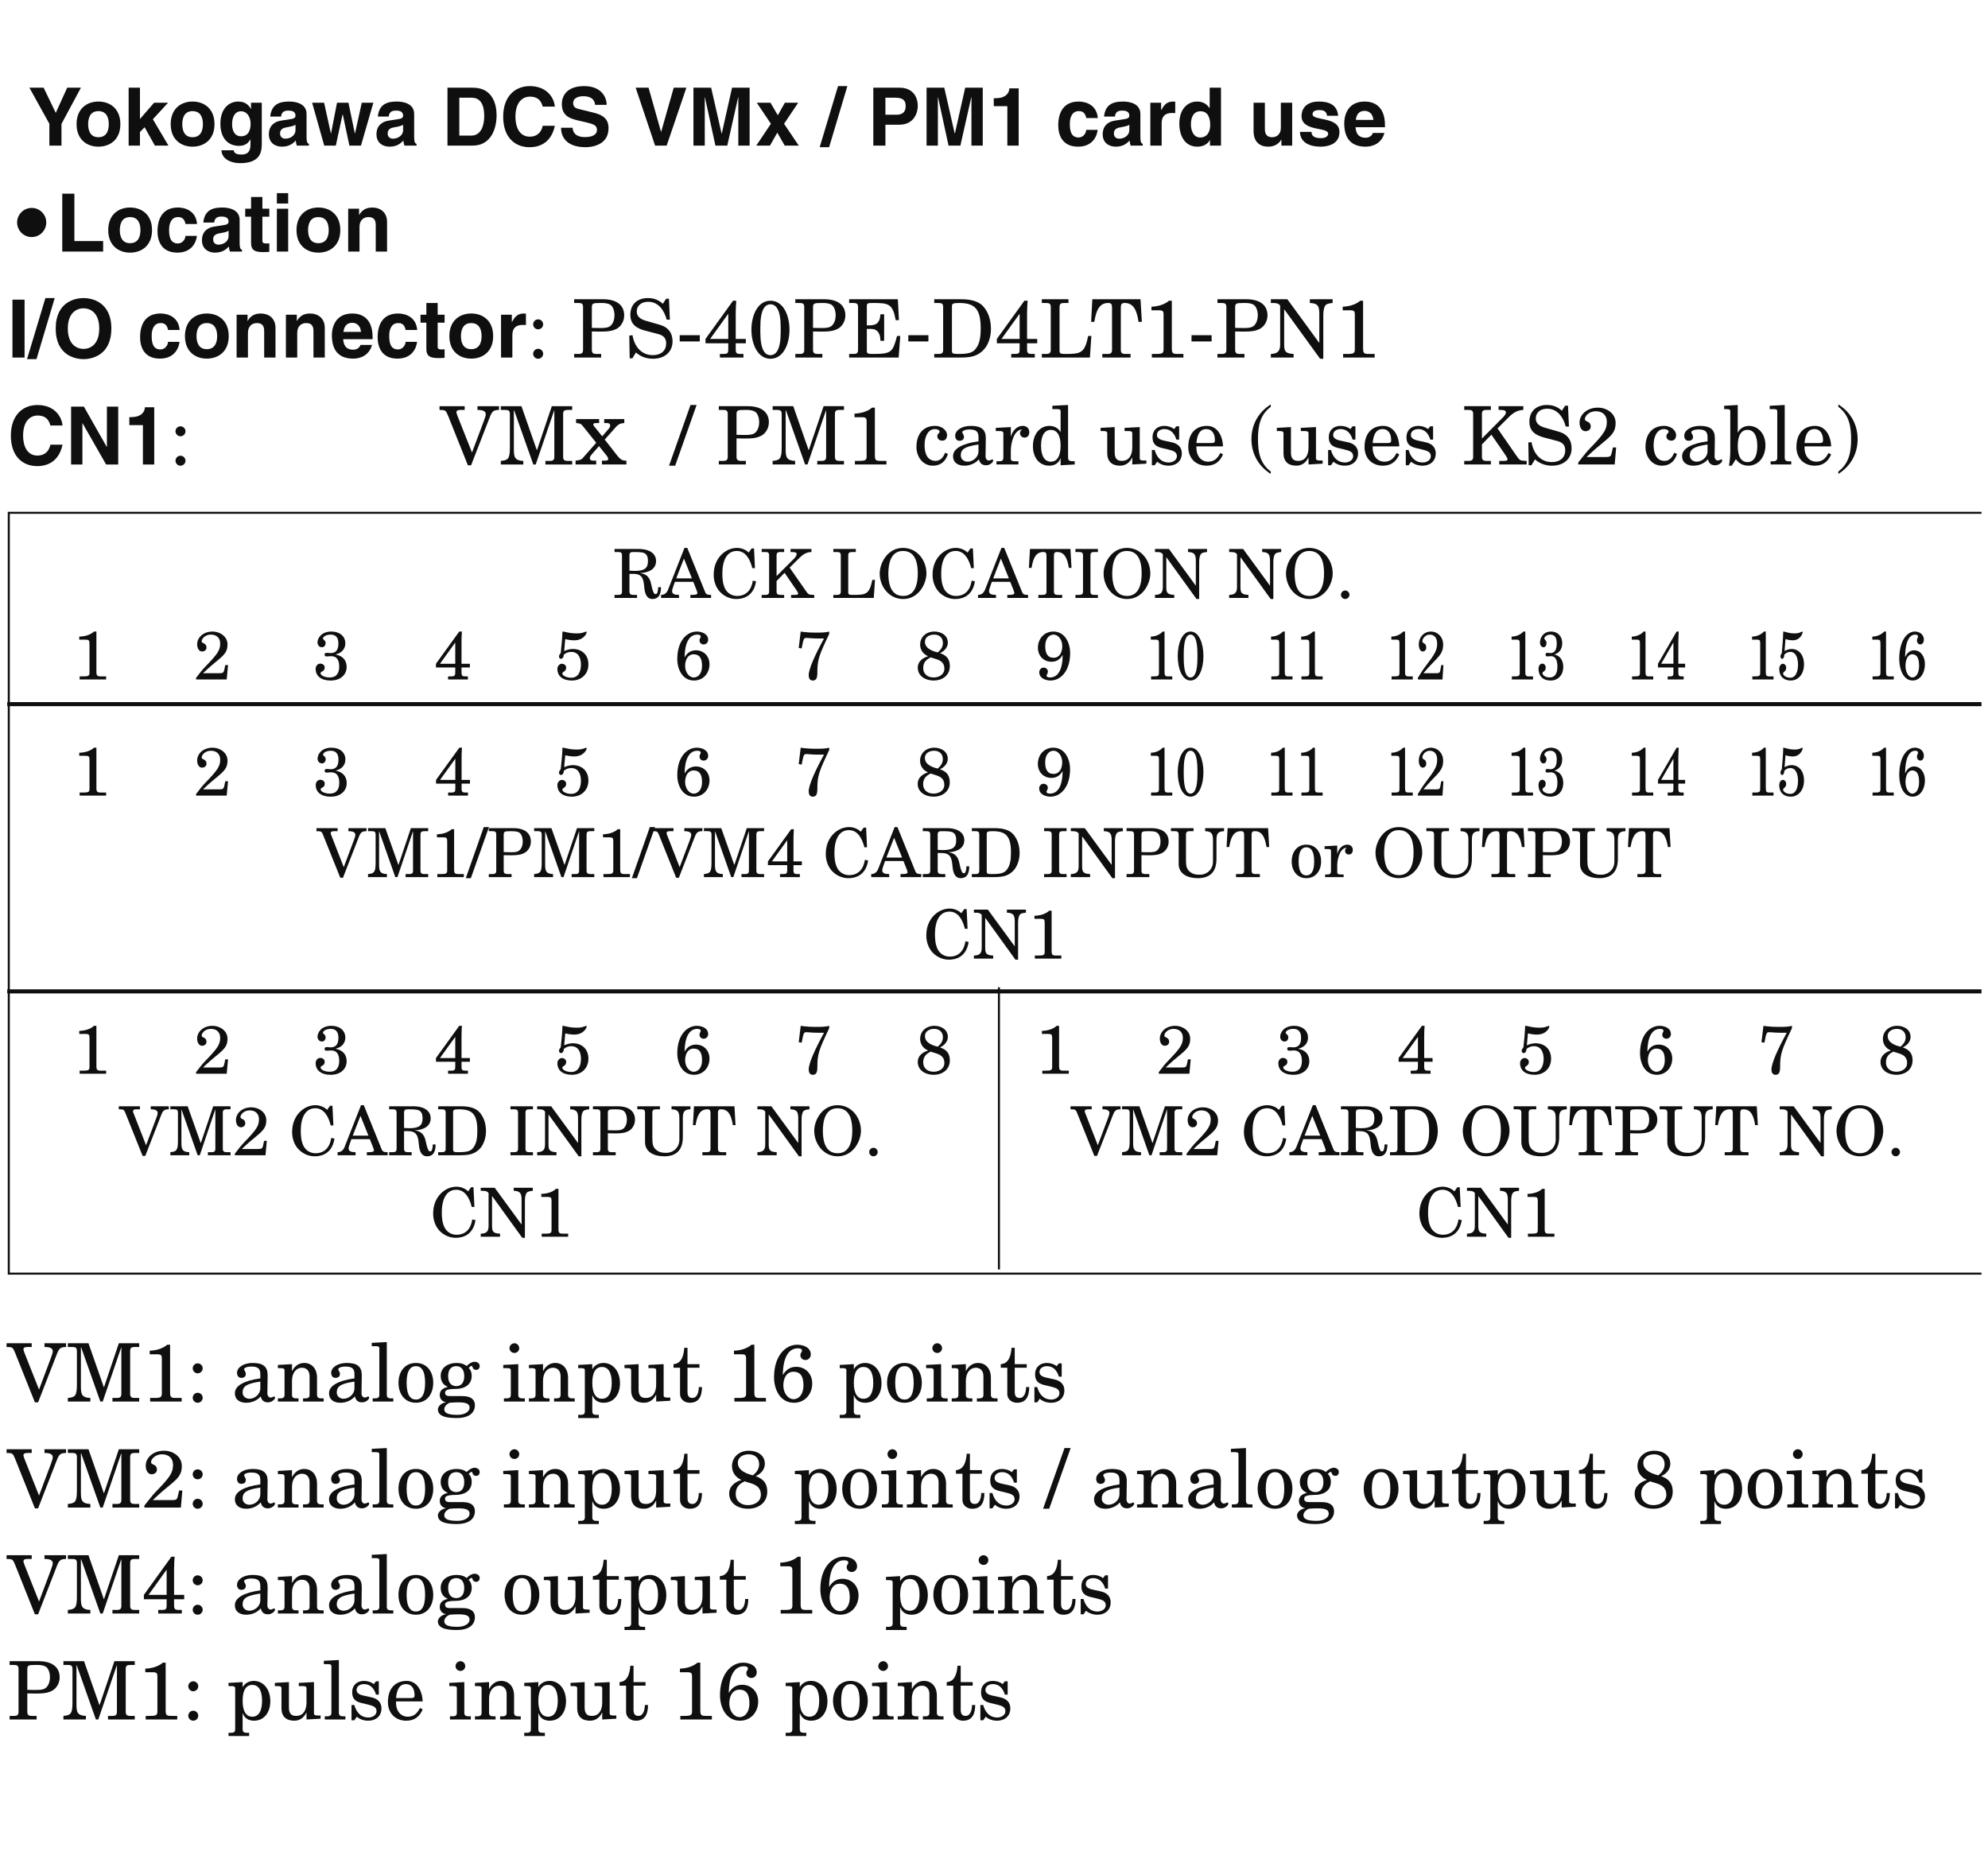 <?xml version="1.0" encoding="UTF-8"?>
<svg xmlns="http://www.w3.org/2000/svg" xmlns:xlink="http://www.w3.org/1999/xlink" width="233.35pt" height="218.27pt" viewBox="0 0 233.35 218.27" version="1.2">
<defs>
<g>
<symbol overflow="visible" id="glyph0-0">
<path style="stroke:none;" d="M 0 0 L 4.734 0 L 4.734 -6.625 L 0 -6.625 Z M 2.375 -3.734 L 0.75 -6.156 L 3.984 -6.156 Z M 2.656 -3.312 L 4.266 -5.734 L 4.266 -0.906 Z M 0.75 -0.469 L 2.375 -2.891 L 3.984 -0.469 Z M 0.469 -5.734 L 2.078 -3.312 L 0.469 -0.906 Z M 0.469 -5.734 "/>
</symbol>
<symbol overflow="visible" id="glyph0-1">
<path style="stroke:none;" d="M 3.906 -2.547 L 6.188 -6.797 L 4.578 -6.797 L 3.234 -3.844 L 1.812 -6.797 L 0.141 -6.797 L 2.484 -2.562 L 2.484 0 L 3.906 0 Z M 3.906 -2.547 "/>
</symbol>
<symbol overflow="visible" id="glyph0-2">
<path style="stroke:none;" d="M 5.469 -2.516 C 5.469 -4.344 4.25 -5.172 2.891 -5.172 C 1.547 -5.172 0.328 -4.344 0.328 -2.516 C 0.328 -0.703 1.547 0.125 2.891 0.125 C 4.25 0.125 5.469 -0.703 5.469 -2.516 Z M 4.109 -2.516 C 4.109 -1.875 3.922 -0.984 2.891 -0.984 C 1.875 -0.984 1.688 -1.875 1.688 -2.516 C 1.688 -3.156 1.875 -4.047 2.891 -4.047 C 3.922 -4.047 4.109 -3.156 4.109 -2.516 Z M 4.109 -2.516 "/>
</symbol>
<symbol overflow="visible" id="glyph0-3">
<path style="stroke:none;" d="M 1.984 -1.594 L 2.531 -2.156 L 3.734 0 L 5.328 0 L 3.5 -3.094 L 5.281 -5.031 L 3.641 -5.031 L 1.984 -3.125 L 1.984 -6.797 L 0.656 -6.797 L 0.656 0 L 1.984 0 Z M 1.984 -1.594 "/>
</symbol>
<symbol overflow="visible" id="glyph0-4">
<path style="stroke:none;" d="M 3.969 -5.031 L 3.969 -4.297 L 3.953 -4.297 C 3.781 -4.625 3.406 -5.172 2.469 -5.172 C 1.359 -5.172 0.375 -4.312 0.375 -2.578 C 0.375 -0.812 1.328 0.031 2.547 0.031 C 3.344 0.031 3.672 -0.344 3.891 -0.734 L 3.906 -0.703 L 3.906 -0.109 C 3.906 0.703 3.562 1.047 2.859 1.047 C 2.094 1.047 1.984 0.797 1.938 0.547 L 0.5 0.547 C 0.547 1.609 1.641 2.062 2.688 2.062 C 5.172 2.062 5.234 0.609 5.234 -0.266 L 5.234 -5.031 Z M 1.75 -2.484 C 1.75 -3.672 2.297 -4.031 2.781 -4.031 C 3.516 -4.031 3.922 -3.359 3.922 -2.547 C 3.922 -1.859 3.688 -1.094 2.797 -1.094 C 2 -1.094 1.75 -1.844 1.75 -2.484 Z M 1.75 -2.484 "/>
</symbol>
<symbol overflow="visible" id="glyph0-5">
<path style="stroke:none;" d="M 4.703 -3.719 C 4.703 -4.953 3.406 -5.172 2.688 -5.172 C 1.656 -5.172 0.594 -4.953 0.438 -3.406 L 1.719 -3.406 C 1.75 -3.703 1.859 -4.109 2.531 -4.109 C 2.875 -4.109 3.406 -4.078 3.406 -3.516 C 3.406 -3.234 3.141 -3.156 2.938 -3.125 L 1.75 -2.938 C 0.906 -2.828 0.281 -2.312 0.281 -1.328 C 0.281 -0.297 1.047 0.125 1.812 0.125 C 2.703 0.125 3.141 -0.281 3.438 -0.594 C 3.469 -0.312 3.484 -0.234 3.562 0 L 4.984 0 L 4.984 -0.203 C 4.828 -0.25 4.703 -0.391 4.703 -0.984 Z M 3.406 -1.812 C 3.406 -1.188 2.797 -0.812 2.219 -0.812 C 1.953 -0.812 1.594 -0.953 1.594 -1.422 C 1.594 -1.969 2 -2.094 2.5 -2.172 C 3.047 -2.266 3.266 -2.344 3.406 -2.453 Z M 3.406 -1.812 "/>
</symbol>
<symbol overflow="visible" id="glyph0-6">
<path style="stroke:none;" d="M 7.281 -5.031 L 5.922 -5.031 L 5.125 -1.422 L 5.109 -1.422 L 4.359 -5.031 L 3.016 -5.031 L 2.312 -1.422 L 2.297 -1.422 L 1.5 -5.031 L 0.094 -5.031 L 1.516 0 L 2.875 0 L 3.672 -3.672 L 3.688 -3.672 L 4.469 0 L 5.828 0 Z M 7.281 -5.031 "/>
</symbol>
<symbol overflow="visible" id="glyph0-7">
<path style="stroke:none;" d=""/>
</symbol>
<symbol overflow="visible" id="glyph0-8">
<path style="stroke:none;" d="M 0.719 0 L 3.672 0 C 5.906 0 6.484 -2.109 6.484 -3.562 C 6.484 -4.844 6.016 -6.797 3.719 -6.797 L 0.719 -6.797 Z M 2.109 -5.625 L 3.469 -5.625 C 4.078 -5.625 5.031 -5.469 5.031 -3.453 C 5.031 -2.344 4.656 -1.172 3.5 -1.172 L 2.109 -1.172 Z M 2.109 -5.625 "/>
</symbol>
<symbol overflow="visible" id="glyph0-9">
<path style="stroke:none;" d="M 6.484 -4.578 C 6.406 -5.578 5.578 -6.984 3.547 -6.984 C 1.797 -6.984 0.422 -5.766 0.422 -3.391 C 0.422 -1.047 1.719 0.188 3.516 0.188 C 5.234 0.188 6.188 -0.859 6.484 -2.328 L 5.062 -2.328 C 4.891 -1.5 4.344 -1.047 3.547 -1.047 C 2.344 -1.047 1.859 -2.156 1.859 -3.375 C 1.859 -5.297 2.875 -5.75 3.547 -5.75 C 4.719 -5.75 4.938 -4.984 5.062 -4.578 Z M 6.484 -4.578 "/>
</symbol>
<symbol overflow="visible" id="glyph0-10">
<path style="stroke:none;" d="M 0.375 -2.094 C 0.375 -1.25 0.797 0.188 3.281 0.188 C 3.875 0.188 5.953 0 5.953 -2.047 C 5.953 -3.266 5.109 -3.641 4.172 -3.875 L 2.516 -4.281 C 2.234 -4.344 1.797 -4.453 1.797 -4.984 C 1.797 -5.609 2.438 -5.797 2.984 -5.797 C 4.219 -5.797 4.344 -5.078 4.375 -4.781 L 5.734 -4.781 C 5.734 -5.609 5.172 -6.984 3.094 -6.984 C 0.875 -6.984 0.469 -5.641 0.469 -4.891 C 0.469 -3.391 1.531 -3.141 2.625 -2.891 L 3.359 -2.719 C 4.078 -2.547 4.594 -2.406 4.594 -1.875 C 4.594 -1.156 3.844 -1 3.172 -1 C 1.938 -1 1.75 -1.719 1.734 -2.094 Z M 0.375 -2.094 "/>
</symbol>
<symbol overflow="visible" id="glyph0-11">
<path style="stroke:none;" d="M 3.188 -1.641 L 3.156 -1.641 L 1.703 -6.797 L 0.188 -6.797 L 2.469 0 L 3.828 0 L 6.141 -6.797 L 4.656 -6.797 Z M 3.188 -1.641 "/>
</symbol>
<symbol overflow="visible" id="glyph0-12">
<path style="stroke:none;" d="M 7.25 -6.797 L 5.188 -6.797 L 3.984 -1.438 L 3.953 -1.438 L 2.734 -6.797 L 0.656 -6.797 L 0.656 0 L 1.984 0 L 1.984 -5.688 L 2 -5.688 L 3.234 0 L 4.625 0 L 5.906 -5.688 L 5.922 -5.688 L 5.922 0 L 7.25 0 Z M 7.25 -6.797 "/>
</symbol>
<symbol overflow="visible" id="glyph0-13">
<path style="stroke:none;" d="M 3.406 -2.562 L 5.062 -5.031 L 3.5 -5.031 L 2.672 -3.562 L 1.812 -5.031 L 0.203 -5.031 L 1.859 -2.562 L 0.141 0 L 1.75 0 L 2.609 -1.516 L 3.484 0 L 5.125 0 Z M 3.406 -2.562 "/>
</symbol>
<symbol overflow="visible" id="glyph0-14">
<path style="stroke:none;" d="M 2.938 -6.984 L 1.844 -6.984 L -0.312 0.188 L 0.797 0.188 Z M 2.938 -6.984 "/>
</symbol>
<symbol overflow="visible" id="glyph0-15">
<path style="stroke:none;" d="M 2.141 -2.453 L 3.766 -2.453 C 5.594 -2.453 5.938 -4 5.938 -4.625 C 5.938 -5.953 5.141 -6.797 3.828 -6.797 L 0.719 -6.797 L 0.719 0 L 2.141 0 Z M 2.141 -3.625 L 2.141 -5.625 L 3.266 -5.625 C 4.141 -5.625 4.516 -5.344 4.516 -4.688 C 4.516 -4.391 4.516 -3.625 3.453 -3.625 Z M 2.141 -3.625 "/>
</symbol>
<symbol overflow="visible" id="glyph0-16">
<path style="stroke:none;" d="M 0.656 -4.625 L 2.25 -4.625 L 2.25 0 L 3.578 0 L 3.578 -6.719 L 2.484 -6.719 C 2.469 -6.219 2.125 -5.562 0.844 -5.562 L 0.656 -5.562 Z M 0.656 -4.625 "/>
</symbol>
<symbol overflow="visible" id="glyph0-17">
<path style="stroke:none;" d="M 3.609 -1.844 C 3.609 -1.594 3.375 -0.953 2.703 -0.953 C 1.703 -0.953 1.688 -2.047 1.688 -2.594 C 1.688 -3.219 1.906 -4.047 2.734 -4.047 L 2.797 -4.047 C 3.375 -4.047 3.562 -3.562 3.609 -3.234 L 4.969 -3.234 C 4.844 -4.812 3.531 -5.172 2.734 -5.172 C 1.031 -5.172 0.328 -4 0.328 -2.375 C 0.328 -1.312 0.75 0.125 2.656 0.125 C 4.5 0.125 4.906 -1.312 4.953 -1.844 Z M 3.609 -1.844 "/>
</symbol>
<symbol overflow="visible" id="glyph0-18">
<path style="stroke:none;" d="M 0.609 0 L 1.938 0 L 1.938 -2.625 C 1.938 -3.188 2.125 -3.828 3.156 -3.828 C 3.281 -3.828 3.422 -3.828 3.531 -3.812 L 3.531 -5.156 C 3.453 -5.156 3.359 -5.172 3.281 -5.172 C 2.469 -5.172 2.172 -4.672 1.891 -4.172 L 1.875 -4.172 L 1.875 -5.031 L 0.609 -5.031 Z M 0.609 0 "/>
</symbol>
<symbol overflow="visible" id="glyph0-19">
<path style="stroke:none;" d="M 5.219 -6.797 L 3.891 -6.797 L 3.891 -4.391 L 3.875 -4.391 C 3.672 -4.703 3.266 -5.172 2.422 -5.172 C 1.312 -5.172 0.328 -4.312 0.328 -2.578 C 0.328 -1.188 0.953 0.125 2.438 0.125 C 2.984 0.125 3.578 -0.062 3.906 -0.641 L 3.922 -0.641 L 3.922 0 L 5.219 0 Z M 1.688 -2.484 C 1.688 -3.281 1.969 -4.031 2.812 -4.031 C 3.719 -4.031 3.953 -3.203 3.953 -2.406 C 3.953 -1.656 3.609 -0.953 2.781 -0.953 C 1.922 -0.953 1.688 -1.891 1.688 -2.484 Z M 1.688 -2.484 "/>
</symbol>
<symbol overflow="visible" id="glyph0-20">
<path style="stroke:none;" d="M 5.156 -5.031 L 3.828 -5.031 L 3.828 -2.125 C 3.828 -1.234 3.25 -0.984 2.812 -0.984 C 2.406 -0.984 1.953 -1.141 1.953 -1.906 L 1.953 -5.031 L 0.625 -5.031 L 0.625 -1.719 C 0.625 -0.438 1.344 0.125 2.344 0.125 C 3.047 0.125 3.562 -0.172 3.875 -0.703 L 3.891 -0.703 L 3.891 0 L 5.156 0 Z M 5.156 -5.031 "/>
</symbol>
<symbol overflow="visible" id="glyph0-21">
<path style="stroke:none;" d="M 4.766 -3.5 C 4.656 -4.922 3.484 -5.172 2.5 -5.172 C 0.922 -5.172 0.469 -4.219 0.469 -3.484 C 0.469 -1.594 3.594 -2.234 3.594 -1.391 C 3.594 -1.203 3.422 -0.875 2.75 -0.875 C 1.906 -0.875 1.641 -1.188 1.641 -1.609 L 0.281 -1.609 C 0.328 -0.266 1.562 0.125 2.703 0.125 C 3.5 0.125 4.922 -0.125 4.922 -1.594 C 4.922 -3.453 1.766 -2.875 1.766 -3.672 C 1.766 -3.891 1.859 -4.172 2.578 -4.172 C 3.297 -4.172 3.406 -3.828 3.469 -3.5 Z M 4.766 -3.5 "/>
</symbol>
<symbol overflow="visible" id="glyph0-22">
<path style="stroke:none;" d="M 3.578 -1.484 C 3.469 -1.125 3.094 -0.922 2.734 -0.922 C 1.656 -0.922 1.578 -1.781 1.547 -2.156 L 5 -2.156 L 5 -2.391 C 5 -4.703 3.625 -5.172 2.625 -5.172 C 0.422 -5.172 0.219 -3.234 0.219 -2.625 C 0.219 -0.547 1.312 0.125 2.734 0.125 C 3.594 0.125 4.594 -0.266 4.938 -1.484 Z M 1.578 -3.016 C 1.656 -3.688 1.984 -4.078 2.609 -4.078 C 3.047 -4.078 3.562 -3.828 3.641 -3.016 Z M 1.578 -3.016 "/>
</symbol>
<symbol overflow="visible" id="glyph0-23">
<path style="stroke:none;" d="M 2.141 -6.797 L 0.719 -6.797 L 0.719 0 L 5.516 0 L 5.516 -1.234 L 2.141 -1.234 Z M 2.141 -6.797 "/>
</symbol>
<symbol overflow="visible" id="glyph0-24">
<path style="stroke:none;" d="M 2.109 -6.406 L 0.781 -6.406 L 0.781 -5.031 L 0.094 -5.031 L 0.094 -4.094 L 0.781 -4.094 L 0.781 -1.031 C 0.781 -0.375 0.984 0.062 2.125 0.062 L 2.297 0.062 C 2.516 0.062 2.719 0.047 2.922 0.031 L 2.922 -0.969 C 2.828 -0.953 2.734 -0.953 2.656 -0.953 C 2.109 -0.953 2.109 -1.062 2.109 -1.359 L 2.109 -4.094 L 2.922 -4.094 L 2.922 -5.031 L 2.109 -5.031 Z M 2.109 -6.406 "/>
</symbol>
<symbol overflow="visible" id="glyph0-25">
<path style="stroke:none;" d="M 0.656 -5.031 L 0.656 0 L 1.984 0 L 1.984 -5.031 Z M 1.984 -6.859 L 0.656 -6.859 L 0.656 -5.641 L 1.984 -5.641 Z M 1.984 -6.859 "/>
</symbol>
<symbol overflow="visible" id="glyph0-26">
<path style="stroke:none;" d="M 5.172 -3.484 C 5.172 -4.594 4.406 -5.172 3.422 -5.172 C 2.469 -5.172 2.078 -4.609 1.906 -4.297 L 1.891 -4.297 L 1.891 -5.031 L 0.609 -5.031 L 0.609 0 L 1.938 0 L 1.938 -2.891 C 1.938 -3.656 2.391 -4.047 2.984 -4.047 C 3.828 -4.047 3.844 -3.422 3.844 -3.062 L 3.844 0 L 5.172 0 Z M 5.172 -3.484 "/>
</symbol>
<symbol overflow="visible" id="glyph0-27">
<path style="stroke:none;" d="M 2.031 -6.797 L 0.609 -6.797 L 0.609 0 L 2.031 0 Z M 2.031 -6.797 "/>
</symbol>
<symbol overflow="visible" id="glyph0-28">
<path style="stroke:none;" d="M 0.422 -3.406 C 0.422 -0.203 2.781 0.188 3.688 0.188 C 4.578 0.188 6.953 -0.203 6.953 -3.406 C 6.953 -6.594 4.578 -6.984 3.688 -6.984 C 2.781 -6.984 0.422 -6.594 0.422 -3.406 Z M 1.844 -3.406 C 1.844 -5.297 2.922 -5.781 3.688 -5.781 C 4.453 -5.781 5.531 -5.297 5.531 -3.406 C 5.531 -1.5 4.453 -1.016 3.688 -1.016 C 2.922 -1.016 1.844 -1.5 1.844 -3.406 Z M 1.844 -3.406 "/>
</symbol>
<symbol overflow="visible" id="glyph0-29">
<path style="stroke:none;" d="M 4.859 -2.062 L 4.844 -2.062 L 2.156 -6.797 L 0.656 -6.797 L 0.656 0 L 1.984 0 L 1.984 -4.844 L 2 -4.844 L 4.766 0 L 6.188 0 L 6.188 -6.797 L 4.859 -6.797 Z M 4.859 -2.062 "/>
</symbol>
<symbol overflow="visible" id="glyph1-0">
<path style="stroke:none;" d="M 0 0 L 4.734 0 L 4.734 -6.625 L 0 -6.625 Z M 2.375 -3.734 L 0.75 -6.156 L 3.984 -6.156 Z M 2.656 -3.312 L 4.266 -5.734 L 4.266 -0.906 Z M 0.75 -0.469 L 2.375 -2.891 L 3.984 -0.469 Z M 0.469 -5.734 L 2.078 -3.312 L 0.469 -0.906 Z M 0.469 -5.734 "/>
</symbol>
<symbol overflow="visible" id="glyph1-1">
<path style="stroke:none;" d="M 1.156 -3.422 C 1.156 -2.469 1.922 -1.703 2.875 -1.703 C 3.812 -1.703 4.578 -2.469 4.578 -3.422 C 4.578 -4.359 3.812 -5.125 2.875 -5.125 C 1.922 -5.125 1.156 -4.359 1.156 -3.422 Z M 1.156 -3.422 "/>
</symbol>
<symbol overflow="visible" id="glyph1-2">
<path style="stroke:none;" d="M 0.734 -3.906 C 0.734 -3.578 1 -3.312 1.312 -3.312 C 1.641 -3.312 1.906 -3.578 1.906 -3.906 C 1.906 -4.219 1.641 -4.484 1.312 -4.484 C 1 -4.484 0.734 -4.219 0.734 -3.906 Z M 0.734 -0.438 C 0.734 -0.125 1 0.141 1.312 0.141 C 1.641 0.141 1.906 -0.125 1.906 -0.438 C 1.906 -0.766 1.641 -1.031 1.312 -1.031 C 1 -1.031 0.734 -0.766 0.734 -0.438 Z M 0.734 -0.438 "/>
</symbol>
<symbol overflow="visible" id="glyph1-3">
<path style="stroke:none;" d=""/>
</symbol>
<symbol overflow="visible" id="glyph1-4">
<path style="stroke:none;" d="M 0.281 -6.406 L 0.797 -6.406 C 1.172 -6.406 1.328 -6.312 1.328 -5.922 L 1.328 -0.906 C 1.328 -0.531 1.172 -0.422 0.797 -0.422 L 0.281 -0.422 L 0.281 0 L 3.453 0 L 3.453 -0.422 L 2.891 -0.422 C 2.516 -0.422 2.359 -0.531 2.359 -0.906 L 2.359 -3.062 C 2.703 -3.062 3.047 -3.047 3.406 -3.047 C 4.203 -3.047 4.828 -3.109 5.344 -3.422 C 5.781 -3.688 6.156 -4.25 6.156 -4.953 C 6.156 -6.125 5.297 -6.844 3.688 -6.844 L 0.281 -6.844 Z M 2.359 -5.781 C 2.359 -6.359 2.391 -6.406 3.406 -6.406 C 3.844 -6.406 4.031 -6.391 4.359 -6.281 C 4.844 -6.125 5.016 -5.469 5.016 -4.969 C 5.016 -4.5 4.875 -3.969 4.484 -3.672 C 4.297 -3.531 3.922 -3.469 3.547 -3.469 C 3.047 -3.469 2.656 -3.469 2.359 -3.484 Z M 2.359 -5.781 "/>
</symbol>
<symbol overflow="visible" id="glyph1-5">
<path style="stroke:none;" d="M 4.375 -6.312 C 3.859 -6.781 3.312 -6.984 2.625 -6.984 C 1.406 -6.984 0.562 -6.281 0.562 -5.016 C 0.562 -3.953 1.219 -3.438 2.312 -3.156 L 3.859 -2.75 C 4.5 -2.578 4.766 -2.219 4.766 -1.672 C 4.766 -0.781 4.141 -0.281 3.203 -0.281 C 2.016 -0.281 1.078 -1.094 0.812 -2.625 L 0.438 -2.578 L 0.484 0.094 L 0.797 0.094 L 1.219 -0.594 C 1.75 -0.125 2.422 0.141 3.203 0.141 C 4.688 0.141 5.516 -0.75 5.516 -1.891 C 5.516 -2.875 5.016 -3.594 3.922 -3.875 L 2.453 -4.297 C 1.562 -4.531 1.312 -4.953 1.312 -5.422 C 1.312 -5.984 1.734 -6.547 2.656 -6.547 C 3.875 -6.547 4.547 -5.516 4.828 -4.453 L 5.203 -4.453 L 5.094 -6.906 L 4.766 -6.906 Z M 4.375 -6.312 "/>
</symbol>
<symbol overflow="visible" id="glyph1-6">
<path style="stroke:none;" d="M 0.391 -1.891 L 2.75 -1.891 L 2.75 -2.625 L 0.391 -2.625 Z M 0.391 -1.891 "/>
</symbol>
<symbol overflow="visible" id="glyph1-7">
<path style="stroke:none;" d="M 2.938 -1.047 C 2.938 -0.531 2.922 -0.422 2.312 -0.422 L 1.953 -0.422 L 1.953 0 L 4.719 0 L 4.719 -0.422 L 4.406 -0.422 C 3.922 -0.422 3.812 -0.5 3.812 -1 L 3.812 -1.672 L 5 -1.672 L 5 -2.188 L 3.812 -2.188 L 3.812 -5.25 C 3.812 -5.656 3.844 -6.219 3.875 -6.672 L 3.5 -6.672 L 0.266 -2.188 L 0.266 -1.672 L 2.938 -1.672 Z M 0.812 -2.188 L 2.922 -5.125 L 2.938 -5.125 L 2.938 -2.188 Z M 0.812 -2.188 "/>
</symbol>
<symbol overflow="visible" id="glyph1-8">
<path style="stroke:none;" d="M 0.391 -3.266 C 0.391 -1.562 1.141 0.141 2.625 0.141 C 4.125 0.141 4.859 -1.562 4.859 -3.266 C 4.859 -4.969 4.125 -6.672 2.625 -6.672 C 1.141 -6.672 0.391 -4.969 0.391 -3.266 Z M 1.438 -3.547 C 1.438 -5.594 1.953 -6.25 2.625 -6.25 C 3.297 -6.25 3.828 -5.594 3.828 -3.547 L 3.828 -2.984 C 3.828 -0.953 3.297 -0.281 2.625 -0.281 C 1.953 -0.281 1.438 -0.953 1.438 -2.984 Z M 1.438 -3.547 "/>
</symbol>
<symbol overflow="visible" id="glyph1-9">
<path style="stroke:none;" d="M 0.281 -6.406 L 0.797 -6.406 C 1.172 -6.406 1.328 -6.312 1.328 -5.922 L 1.328 -0.906 C 1.328 -0.531 1.172 -0.422 0.797 -0.422 L 0.281 -0.422 L 0.281 0 L 6.094 0 L 6.281 -2.531 L 5.906 -2.531 C 5.391 -0.625 5.266 -0.422 3.062 -0.422 C 2.484 -0.422 2.359 -0.469 2.359 -0.797 L 2.359 -3.359 L 2.875 -3.359 C 3.609 -3.359 3.953 -2.812 3.953 -1.969 L 4.391 -1.969 L 4.391 -5.078 L 3.953 -5.078 C 3.906 -4.141 3.516 -3.781 2.703 -3.781 L 2.359 -3.781 L 2.359 -6.047 C 2.359 -6.375 2.484 -6.406 3.062 -6.406 C 4.922 -6.406 5.391 -6.328 5.75 -4.391 L 6.125 -4.391 L 6 -6.844 L 0.281 -6.844 Z M 0.281 -6.406 "/>
</symbol>
<symbol overflow="visible" id="glyph1-10">
<path style="stroke:none;" d="M 0.281 -6.406 L 0.797 -6.406 C 1.172 -6.406 1.328 -6.312 1.328 -5.922 L 1.328 -0.906 C 1.328 -0.531 1.172 -0.422 0.797 -0.422 L 0.281 -0.422 L 0.281 0 L 3.359 0 C 4.672 0 5.375 -0.203 6.031 -0.859 C 6.625 -1.438 6.938 -2.422 6.938 -3.328 C 6.938 -4.422 6.641 -5.281 6.094 -5.938 C 5.594 -6.531 4.781 -6.844 3.422 -6.844 L 0.281 -6.844 Z M 2.359 -5.984 C 2.359 -6.312 2.438 -6.406 3.188 -6.406 C 5.016 -6.406 5.734 -5.75 5.734 -3.422 C 5.734 -2.375 5.609 -1.625 5.172 -1.062 C 4.812 -0.578 4.359 -0.422 3.062 -0.422 C 2.484 -0.422 2.359 -0.469 2.359 -0.797 Z M 2.359 -5.984 "/>
</symbol>
<symbol overflow="visible" id="glyph1-11">
<path style="stroke:none;" d="M 0.281 -6.406 L 0.797 -6.406 C 1.172 -6.406 1.328 -6.312 1.328 -5.922 L 1.328 -0.906 C 1.328 -0.531 1.172 -0.422 0.797 -0.422 L 0.281 -0.422 L 0.281 0 L 5.922 0 L 6.094 -2.531 L 5.719 -2.531 C 5.312 -0.516 4.844 -0.422 3.062 -0.422 C 2.484 -0.422 2.359 -0.469 2.359 -0.797 L 2.359 -5.922 C 2.359 -6.312 2.516 -6.406 2.891 -6.406 L 3.406 -6.406 L 3.406 -6.844 L 0.281 -6.844 Z M 0.281 -6.406 "/>
</symbol>
<symbol overflow="visible" id="glyph1-12">
<path style="stroke:none;" d="M 1.5 0 L 4.812 0 L 4.812 -0.422 L 4.203 -0.422 C 3.828 -0.422 3.672 -0.531 3.672 -0.906 L 3.672 -5.844 C 3.672 -6.266 3.766 -6.406 4.125 -6.406 C 5.109 -6.406 5.547 -5.641 5.75 -4.188 L 6.141 -4.188 L 5.984 -6.844 L 0.328 -6.844 L 0.188 -4.188 L 0.562 -4.188 C 0.781 -5.641 1.219 -6.406 2.188 -6.406 C 2.547 -6.406 2.641 -6.266 2.641 -5.844 L 2.641 -0.906 C 2.641 -0.531 2.484 -0.422 2.109 -0.422 L 1.5 -0.422 Z M 1.5 0 "/>
</symbol>
<symbol overflow="visible" id="glyph1-13">
<path style="stroke:none;" d="M 2.375 -0.953 C 2.375 -0.5 2.219 -0.422 1.453 -0.422 L 1 -0.422 L 1 0 L 4.703 0 L 4.703 -0.422 L 4.031 -0.422 C 3.422 -0.422 3.344 -0.516 3.344 -1.141 L 3.344 -6.672 L 3.016 -6.672 C 2.438 -6.188 1.688 -6 0.953 -5.969 L 0.953 -5.547 L 1.781 -5.547 C 2.297 -5.547 2.375 -5.469 2.375 -4.984 Z M 2.375 -0.953 "/>
</symbol>
<symbol overflow="visible" id="glyph1-14">
<path style="stroke:none;" d="M 4.812 -6.406 C 5.828 -6.375 5.922 -5.953 5.922 -5.078 L 5.922 -1.734 L 5.906 -1.734 L 2.172 -6.844 L 0.234 -6.844 L 0.234 -6.406 L 0.375 -6.406 C 0.875 -6.406 1.125 -6.375 1.328 -6.094 L 1.328 -1.547 C 1.328 -0.781 1.062 -0.453 0.234 -0.422 L 0.234 0 L 2.906 0 L 2.906 -0.422 C 1.891 -0.469 1.797 -0.781 1.797 -1.547 L 1.797 -5.656 L 1.812 -5.656 L 6.016 0.141 L 6.391 0.141 L 6.391 -4.953 C 6.391 -5.453 6.453 -5.781 6.578 -6.031 C 6.688 -6.281 7.031 -6.375 7.484 -6.406 L 7.484 -6.844 L 4.812 -6.844 Z M 4.812 -6.406 "/>
</symbol>
<symbol overflow="visible" id="glyph1-15">
<path style="stroke:none;" d="M -0.078 -6.406 C 0.609 -6.406 0.656 -6.375 0.922 -5.734 L 3.25 0.094 L 3.625 0.094 L 5.812 -5.531 C 6.078 -6.219 6.234 -6.406 6.906 -6.406 L 6.906 -6.844 L 4.375 -6.844 L 4.375 -6.406 C 4.734 -6.406 5.344 -6.375 5.344 -5.922 C 5.344 -5.734 5.297 -5.578 5.141 -5.156 L 3.734 -1.406 L 2.031 -5.703 C 1.984 -5.859 1.906 -6.016 1.906 -6.141 C 1.906 -6.328 2.062 -6.406 2.391 -6.406 L 2.875 -6.406 L 2.875 -6.844 L -0.078 -6.844 Z M -0.078 -6.406 "/>
</symbol>
<symbol overflow="visible" id="glyph1-16">
<path style="stroke:none;" d="M 4.531 -1.703 L 4.5 -1.703 L 2.703 -6.844 L 0.281 -6.844 L 0.281 -6.406 L 0.812 -6.406 C 1.188 -6.406 1.344 -6.312 1.344 -5.922 L 1.344 -1.984 C 1.344 -0.656 1.125 -0.5 0.281 -0.422 L 0.281 0 L 2.922 0 L 2.922 -0.422 C 1.906 -0.453 1.812 -0.891 1.812 -1.766 L 1.812 -6.359 L 1.844 -6.359 L 4.094 0 L 4.375 0 L 6.547 -6.359 L 6.562 -6.359 L 6.562 -0.906 C 6.562 -0.531 6.406 -0.422 6.031 -0.422 L 5.516 -0.422 L 5.516 0 L 8.656 0 L 8.656 -0.422 L 8.125 -0.422 C 7.75 -0.422 7.594 -0.531 7.594 -0.906 L 7.594 -5.922 C 7.594 -6.312 7.75 -6.406 8.125 -6.406 L 8.656 -6.406 L 8.656 -6.844 L 6.266 -6.844 Z M 4.531 -1.703 "/>
</symbol>
<symbol overflow="visible" id="glyph1-17">
<path style="stroke:none;" d="M -0.297 0.141 L 0.422 0.141 L 2.938 -6.984 L 2.219 -6.984 Z M -0.297 0.141 "/>
</symbol>
<symbol overflow="visible" id="glyph1-18">
<path style="stroke:none;" d="M 3.688 -1.375 C 3.5 -0.875 3.156 -0.422 2.578 -0.422 C 1.703 -0.422 1.281 -1.141 1.281 -2.266 C 1.281 -3.375 1.75 -4.156 2.5 -4.156 C 2.797 -4.156 3.047 -4.031 3.047 -3.828 C 3.047 -3.688 2.781 -3.625 2.781 -3.312 C 2.781 -2.984 3.047 -2.797 3.359 -2.797 C 3.766 -2.797 3.922 -3.109 3.922 -3.469 C 3.922 -3.922 3.406 -4.531 2.516 -4.531 C 1.188 -4.531 0.328 -3.641 0.328 -2.047 C 0.328 -0.922 1.062 0.141 2.25 0.141 C 3.172 0.141 3.734 -0.344 4.031 -1.234 Z M 3.688 -1.375 "/>
</symbol>
<symbol overflow="visible" id="glyph1-19">
<path style="stroke:none;" d="M 3.406 -2.719 C 1.547 -2.469 0.422 -1.875 0.422 -0.984 C 0.422 -0.188 1.031 0.141 1.75 0.141 C 2.391 0.141 3.031 -0.109 3.453 -0.609 C 3.562 -0.156 3.812 0.094 4.297 0.094 C 4.781 0.094 5.125 -0.281 5.125 -0.422 C 5.125 -0.547 5.109 -0.594 5.016 -0.594 C 4.922 -0.594 4.844 -0.469 4.594 -0.469 C 4.375 -0.469 4.234 -0.734 4.234 -0.906 C 4.234 -1.266 4.266 -2.609 4.266 -3.094 C 4.266 -4.094 3.734 -4.531 2.516 -4.531 C 1.375 -4.531 0.672 -3.969 0.672 -3.375 C 0.672 -3.062 0.828 -2.781 1.172 -2.781 C 1.484 -2.781 1.703 -2.922 1.703 -3.25 C 1.703 -3.469 1.5 -3.688 1.5 -3.781 C 1.5 -3.922 1.75 -4.109 2.375 -4.109 C 3.141 -4.109 3.406 -3.828 3.406 -3.234 Z M 3.406 -1.578 C 3.406 -0.812 2.719 -0.328 2.125 -0.328 C 1.703 -0.328 1.328 -0.609 1.328 -1.062 C 1.328 -1.766 1.766 -2.109 3.406 -2.344 Z M 3.406 -1.578 "/>
</symbol>
<symbol overflow="visible" id="glyph1-20">
<path style="stroke:none;" d="M 0.172 -3.922 L 0.609 -3.922 C 0.922 -3.922 1.062 -3.875 1.062 -3.656 L 1.062 -0.844 C 1.062 -0.469 0.922 -0.375 0.562 -0.375 L 0.25 -0.375 L 0.25 0 L 2.828 0 L 2.828 -0.375 L 2.484 -0.375 C 2.094 -0.375 1.938 -0.438 1.938 -0.688 L 1.938 -1.625 C 1.938 -2.406 2.25 -4.031 3.234 -4.109 L 3.25 -4.109 L 3.25 -4.094 C 3.062 -3.969 3.016 -3.828 3.016 -3.672 C 3.016 -3.391 3.234 -3.156 3.547 -3.156 C 3.922 -3.156 4.109 -3.438 4.109 -3.797 C 4.109 -4.234 3.781 -4.531 3.359 -4.531 C 2.516 -4.531 2.062 -3.766 1.953 -3.266 L 1.938 -3.266 L 1.938 -4.391 L 0.172 -4.297 Z M 0.172 -3.922 "/>
</symbol>
<symbol overflow="visible" id="glyph1-21">
<path style="stroke:none;" d="M 2.609 -6.5 L 3.125 -6.5 C 3.438 -6.5 3.578 -6.469 3.578 -6.234 L 3.578 -3.812 L 3.562 -3.812 C 3.297 -4.281 2.812 -4.531 2.25 -4.531 C 1.219 -4.531 0.328 -3.641 0.328 -2.141 C 0.328 -0.859 1.031 0.141 2.25 0.141 C 2.891 0.141 3.359 -0.156 3.562 -0.734 L 3.578 -0.734 L 3.578 0.094 L 5.234 0 L 5.234 -0.375 C 4.547 -0.375 4.453 -0.453 4.453 -0.875 L 4.453 -6.984 L 2.609 -6.891 Z M 3.578 -2.203 C 3.578 -0.891 3.109 -0.328 2.438 -0.328 C 1.766 -0.328 1.281 -0.891 1.281 -2.203 C 1.281 -3.5 1.766 -4.062 2.438 -4.062 C 3.109 -4.062 3.578 -3.5 3.578 -2.203 Z M 3.578 -2.203 "/>
</symbol>
<symbol overflow="visible" id="glyph1-22">
<path style="stroke:none;" d="M 3.016 -3.922 L 3.469 -3.922 C 3.781 -3.922 3.922 -3.875 3.922 -3.656 L 3.922 -2.016 C 3.922 -1.109 3.562 -0.422 2.703 -0.422 C 2.109 -0.422 1.859 -0.734 1.859 -1.406 L 1.859 -4.391 L 0.203 -4.297 L 0.203 -3.922 L 0.531 -3.922 C 0.844 -3.922 0.984 -3.875 0.984 -3.656 L 0.984 -1.328 C 0.984 -0.359 1.531 0.141 2.484 0.141 C 3.109 0.141 3.609 -0.188 3.906 -0.812 L 3.922 -0.812 L 3.922 0 L 5.578 -0.094 L 5.578 -0.469 L 5.25 -0.469 C 4.938 -0.469 4.797 -0.516 4.797 -0.734 L 4.797 -4.391 L 3.016 -4.297 Z M 3.016 -3.922 "/>
</symbol>
<symbol overflow="visible" id="glyph1-23">
<path style="stroke:none;" d="M 3.047 -4.156 C 2.734 -4.406 2.312 -4.531 1.891 -4.531 C 1.094 -4.531 0.516 -4.031 0.516 -3.219 C 0.516 -2.562 0.75 -2.141 1.594 -1.938 L 2.328 -1.766 C 3.047 -1.594 3.375 -1.438 3.375 -0.969 C 3.375 -0.484 2.844 -0.234 2.438 -0.234 C 1.5 -0.234 1 -0.875 0.766 -1.703 L 0.438 -1.703 L 0.438 0.094 L 0.766 0.094 L 1.062 -0.328 C 1.438 0 1.922 0.141 2.406 0.141 C 3.266 0.141 3.953 -0.375 3.953 -1.312 C 3.953 -2 3.516 -2.438 2.812 -2.594 L 1.891 -2.797 C 1.281 -2.922 1.031 -3.141 1.031 -3.469 C 1.031 -3.938 1.484 -4.156 1.906 -4.156 C 2.672 -4.156 3.109 -3.609 3.312 -2.922 L 3.641 -2.922 L 3.641 -4.484 L 3.312 -4.484 Z M 3.047 -4.156 "/>
</symbol>
<symbol overflow="visible" id="glyph1-24">
<path style="stroke:none;" d="M 4.406 -2.125 C 4.344 -3.531 3.641 -4.531 2.531 -4.531 C 1.188 -4.531 0.328 -3.641 0.328 -2.047 C 0.328 -0.75 1.188 0.141 2.484 0.141 C 3.438 0.141 4.031 -0.328 4.406 -1.172 L 4.094 -1.359 C 3.781 -0.734 3.375 -0.328 2.656 -0.328 C 1.906 -0.328 1.281 -0.906 1.281 -2 L 1.281 -2.125 Z M 1.281 -2.516 C 1.375 -3.547 1.703 -4.156 2.453 -4.156 C 3.062 -4.156 3.453 -3.672 3.453 -2.875 C 3.453 -2.562 3.359 -2.516 2.969 -2.516 Z M 1.281 -2.516 "/>
</symbol>
<symbol overflow="visible" id="glyph1-25">
<path style="stroke:none;" d="M 2.641 0.828 C 1.406 -0.109 1.141 -1.391 1.141 -2.969 C 1.141 -4.547 1.406 -5.844 2.641 -6.766 L 2.641 -7.047 C 1.141 -6.109 0.375 -4.625 0.375 -2.969 C 0.375 -1.328 1.141 0.156 2.641 1.109 Z M 2.641 0.828 "/>
</symbol>
<symbol overflow="visible" id="glyph1-26">
<path style="stroke:none;" d="M 4.312 -6.406 L 4.484 -6.406 C 5 -6.406 5.172 -6.312 5.172 -6.109 C 5.172 -5.953 5.016 -5.719 4.859 -5.562 L 2.359 -3.047 L 2.359 -5.922 C 2.359 -6.312 2.516 -6.406 2.891 -6.406 L 3.406 -6.406 L 3.406 -6.844 L 0.281 -6.844 L 0.281 -6.406 L 0.797 -6.406 C 1.172 -6.406 1.328 -6.312 1.328 -5.922 L 1.328 -0.906 C 1.328 -0.531 1.172 -0.422 0.797 -0.422 L 0.281 -0.422 L 0.281 0 L 3.406 0 L 3.406 -0.422 L 2.891 -0.422 C 2.516 -0.422 2.359 -0.531 2.359 -0.906 L 2.359 -2.359 L 3.469 -3.5 L 5.125 -1.094 C 5.234 -0.922 5.359 -0.75 5.359 -0.609 C 5.359 -0.453 5.203 -0.422 4.922 -0.422 L 4.391 -0.422 L 4.391 0 L 7.609 0 L 7.609 -0.422 C 7.406 -0.422 7.156 -0.438 7.016 -0.469 C 6.859 -0.484 6.703 -0.594 6.484 -0.922 L 4.188 -4.234 L 5.531 -5.578 C 6.031 -6.062 6.5 -6.375 7.219 -6.406 L 7.219 -6.844 L 4.312 -6.844 Z M 4.312 -6.406 "/>
</symbol>
<symbol overflow="visible" id="glyph1-27">
<path style="stroke:none;" d="M 4.297 -1.531 C 4.172 -0.953 4.141 -0.875 3.547 -0.875 L 1.312 -0.875 C 1.578 -1.109 1.984 -1.547 3.266 -2.594 C 4.391 -3.5 4.719 -3.953 4.719 -4.875 C 4.719 -6 3.672 -6.672 2.641 -6.672 C 1.281 -6.672 0.484 -5.781 0.484 -4.922 C 0.484 -4.297 0.781 -3.906 1.172 -3.906 C 1.484 -3.906 1.797 -4.094 1.797 -4.438 C 1.797 -5.156 1.109 -4.953 1.109 -5.328 C 1.109 -5.703 1.625 -6.25 2.391 -6.25 C 3.172 -6.25 3.688 -5.797 3.688 -5.016 C 3.688 -4.109 3.359 -3.578 1.641 -1.828 C 1.25 -1.422 0.734 -0.734 0.328 -0.234 L 0.328 0 L 4.609 0 L 4.781 -2 L 4.406 -2 Z M 4.297 -1.531 "/>
</symbol>
<symbol overflow="visible" id="glyph1-28">
<path style="stroke:none;" d="M 0.094 -6.5 L 0.359 -6.5 C 0.672 -6.5 0.812 -6.469 0.812 -6.234 L 0.812 -1.484 C 0.812 -1.062 0.75 -0.328 0.656 0.141 L 0.984 0.141 L 1.469 -0.625 C 1.812 -0.125 2.312 0.141 2.922 0.141 C 4.094 0.141 4.938 -0.844 4.938 -2.25 C 4.938 -3.719 3.984 -4.531 3 -4.531 C 2.438 -4.531 1.938 -4.234 1.703 -3.75 L 1.688 -3.75 L 1.688 -6.984 L 0.094 -6.891 Z M 3.984 -2.156 C 3.984 -0.859 3.516 -0.281 2.828 -0.281 C 2.141 -0.281 1.688 -0.859 1.688 -2.156 C 1.688 -3.484 2.141 -4.062 2.828 -4.062 C 3.516 -4.062 3.984 -3.484 3.984 -2.156 Z M 3.984 -2.156 "/>
</symbol>
<symbol overflow="visible" id="glyph1-29">
<path style="stroke:none;" d="M 0.172 -6.5 L 0.609 -6.5 C 0.922 -6.5 1.062 -6.469 1.062 -6.234 L 1.062 -0.812 C 1.062 -0.5 0.922 -0.375 0.547 -0.375 L 0.281 -0.375 L 0.281 0 L 2.703 0 L 2.703 -0.375 L 2.438 -0.375 C 2.062 -0.375 1.938 -0.5 1.938 -0.812 L 1.938 -6.984 L 0.172 -6.891 Z M 0.172 -6.5 "/>
</symbol>
<symbol overflow="visible" id="glyph1-30">
<path style="stroke:none;" d="M 0.516 -6.766 C 1.75 -5.844 2.016 -4.547 2.016 -2.969 C 2.016 -1.391 1.75 -0.109 0.516 0.828 L 0.516 1.109 C 2.016 0.156 2.781 -1.328 2.781 -2.969 C 2.781 -4.625 2.016 -6.109 0.516 -7.047 Z M 0.516 -6.766 "/>
</symbol>
<symbol overflow="visible" id="glyph1-31">
<path style="stroke:none;" d="M 0.203 -3.922 L 0.531 -3.922 C 0.844 -3.922 0.984 -3.875 0.984 -3.656 L 0.984 -0.812 C 0.984 -0.5 0.859 -0.375 0.469 -0.375 L 0.203 -0.375 L 0.203 0 L 2.625 0 L 2.625 -0.375 L 2.375 -0.375 C 1.984 -0.375 1.859 -0.5 1.859 -0.812 L 1.859 -2.438 C 1.859 -3.422 2.391 -3.969 3.031 -3.969 C 3.562 -3.969 3.922 -3.609 3.922 -2.984 L 3.922 -0.812 C 3.922 -0.5 3.797 -0.375 3.422 -0.375 L 3.156 -0.375 L 3.156 0 L 5.578 0 L 5.578 -0.375 L 5.312 -0.375 C 4.938 -0.375 4.797 -0.5 4.797 -0.812 L 4.797 -2.844 C 4.797 -3.781 4.234 -4.531 3.297 -4.531 C 2.875 -4.531 2.297 -4.375 1.875 -3.594 L 1.859 -3.594 L 1.859 -4.391 L 0.203 -4.297 Z M 0.203 -3.922 "/>
</symbol>
<symbol overflow="visible" id="glyph1-32">
<path style="stroke:none;" d="M 1.281 -2.203 C 1.281 -3.688 1.766 -4.156 2.375 -4.156 C 2.969 -4.156 3.453 -3.688 3.453 -2.203 C 3.453 -0.703 2.969 -0.234 2.375 -0.234 C 1.766 -0.234 1.281 -0.703 1.281 -2.203 Z M 0.328 -2.203 C 0.328 -0.891 1.062 0.141 2.375 0.141 C 3.672 0.141 4.406 -0.891 4.406 -2.203 C 4.406 -3.5 3.672 -4.531 2.375 -4.531 C 1.062 -4.531 0.328 -3.5 0.328 -2.203 Z M 0.328 -2.203 "/>
</symbol>
<symbol overflow="visible" id="glyph1-33">
<path style="stroke:none;" d="M 1.641 -0.641 C 1.172 -0.641 1.062 -0.781 1.062 -1.062 C 1.062 -1.266 1.203 -1.484 2.297 -1.484 C 3.297 -1.484 4.188 -1.938 4.188 -3.016 C 4.188 -3.359 4.094 -3.719 3.828 -3.938 C 3.953 -4.078 4.078 -4.188 4.172 -4.188 C 4.344 -4.188 4.203 -3.719 4.734 -3.719 C 4.953 -3.719 5.125 -3.906 5.125 -4.172 C 5.125 -4.5 4.812 -4.672 4.516 -4.672 C 4.266 -4.672 3.906 -4.5 3.594 -4.172 C 3.234 -4.453 2.828 -4.531 2.391 -4.531 C 1.484 -4.531 0.547 -4.047 0.547 -3.016 C 0.547 -2.422 0.812 -1.953 1.375 -1.734 L 1.375 -1.719 C 0.656 -1.547 0.438 -1.188 0.438 -0.781 C 0.438 -0.328 0.703 -0.016 1.156 0.078 L 1.156 0.094 C 0.672 0.141 0.219 0.547 0.219 0.906 C 0.219 1.562 0.812 1.938 2.422 1.938 C 3.781 1.938 4.562 1.391 4.562 0.422 C 4.562 -0.234 4.109 -0.641 3.094 -0.641 Z M 3.312 -2.984 C 3.312 -2.125 2.875 -1.812 2.375 -1.812 C 1.859 -1.812 1.422 -2.125 1.422 -2.984 C 1.422 -3.844 1.859 -4.156 2.375 -4.156 C 2.875 -4.156 3.312 -3.844 3.312 -2.984 Z M 3.938 0.734 C 3.938 1.094 3.516 1.562 2.5 1.562 C 1.312 1.562 0.969 1.297 0.969 0.906 C 0.969 0.641 1.141 0.359 1.594 0.141 C 1.953 0.109 2.297 0.094 2.656 0.094 C 3.641 0.094 3.938 0.312 3.938 0.734 Z M 3.938 0.734 "/>
</symbol>
<symbol overflow="visible" id="glyph1-34">
<path style="stroke:none;" d="M 0.172 -3.922 L 0.609 -3.922 C 0.922 -3.922 1.062 -3.875 1.062 -3.656 L 1.062 -0.844 C 1.062 -0.469 0.922 -0.375 0.562 -0.375 L 0.25 -0.375 L 0.25 0 L 2.703 0 L 2.703 -0.375 L 2.438 -0.375 C 2.062 -0.375 1.938 -0.5 1.938 -0.812 L 1.938 -4.391 L 0.172 -4.297 Z M 0.906 -6.266 C 0.906 -5.953 1.172 -5.703 1.484 -5.703 C 1.797 -5.703 2.047 -5.953 2.047 -6.266 C 2.047 -6.578 1.797 -6.844 1.484 -6.844 C 1.172 -6.844 0.906 -6.578 0.906 -6.266 Z M 0.906 -6.266 "/>
</symbol>
<symbol overflow="visible" id="glyph1-35">
<path style="stroke:none;" d="M 0.203 -3.922 L 0.531 -3.922 C 0.844 -3.922 0.984 -3.875 0.984 -3.656 L 0.984 1.125 C 0.984 1.453 0.859 1.562 0.469 1.562 L 0.203 1.562 L 0.203 1.938 L 2.625 1.938 L 2.625 1.562 L 2.375 1.562 C 1.984 1.562 1.859 1.453 1.859 1.125 L 1.859 -0.734 L 1.875 -0.734 C 2.078 -0.156 2.547 0.141 3.188 0.141 C 4.406 0.141 5.109 -0.859 5.109 -2.141 C 5.109 -3.641 4.219 -4.531 3.188 -4.531 C 2.625 -4.531 2.141 -4.281 1.875 -3.812 L 1.859 -3.812 L 1.859 -4.391 L 0.203 -4.297 Z M 4.141 -2.203 C 4.141 -0.891 3.672 -0.328 3 -0.328 C 2.312 -0.328 1.859 -0.891 1.859 -2.203 C 1.859 -3.5 2.312 -4.062 3 -4.062 C 3.672 -4.062 4.141 -3.5 4.141 -2.203 Z M 4.141 -2.203 "/>
</symbol>
<symbol overflow="visible" id="glyph1-36">
<path style="stroke:none;" d="M 0.172 -3.969 L 0.938 -3.969 L 0.938 -0.875 C 0.938 -0.281 1.453 0.141 2.078 0.141 C 3.094 0.141 3.5 -0.516 3.516 -1.703 L 3.141 -1.703 C 3.141 -1.234 3 -0.422 2.391 -0.422 C 1.953 -0.422 1.812 -0.688 1.812 -1.156 L 1.812 -3.969 L 3.219 -3.969 L 3.219 -4.391 L 1.812 -4.391 L 1.812 -6.312 L 1.438 -6.312 C 1.375 -5.516 1.172 -4.453 0.172 -4.391 Z M 0.172 -3.969 "/>
</symbol>
<symbol overflow="visible" id="glyph1-37">
<path style="stroke:none;" d="M 3.484 -5.438 C 3.484 -5.125 3.734 -4.875 4.078 -4.875 C 4.438 -4.875 4.703 -5.172 4.703 -5.531 C 4.703 -6.359 3.812 -6.672 3.109 -6.672 C 1.75 -6.672 0.391 -5.391 0.391 -2.844 C 0.391 -1.438 1.094 0.141 2.734 0.141 C 4.016 0.141 4.875 -0.875 4.875 -2.125 C 4.875 -3.234 4.094 -4.078 2.984 -4.078 C 2.297 -4.078 1.797 -3.734 1.438 -3.141 L 1.422 -3.141 C 1.453 -5.125 2.062 -6.25 3.188 -6.25 C 3.562 -6.25 3.672 -6.125 3.672 -5.969 C 3.672 -5.781 3.484 -5.75 3.484 -5.438 Z M 3.844 -1.875 C 3.844 -1 3.422 -0.281 2.672 -0.281 C 2.031 -0.281 1.484 -1 1.484 -1.875 C 1.484 -2.797 1.891 -3.5 2.672 -3.5 C 3.547 -3.5 3.844 -2.875 3.844 -1.875 Z M 3.844 -1.875 "/>
</symbol>
<symbol overflow="visible" id="glyph1-38">
<path style="stroke:none;" d="M 0.719 -4.859 C 0.719 -4.125 1.156 -3.531 1.812 -3.25 L 1.812 -3.234 C 1.094 -3.016 0.391 -2.516 0.391 -1.641 C 0.391 -0.469 1.453 0.141 2.594 0.141 C 3.875 0.141 4.859 -0.609 4.859 -1.859 C 4.859 -2.797 4.453 -3.344 3.5 -3.688 C 4.078 -3.922 4.578 -4.469 4.578 -5.125 C 4.578 -6.188 3.641 -6.672 2.703 -6.672 C 1.516 -6.672 0.719 -5.875 0.719 -4.859 Z M 1.156 -1.578 C 1.156 -2.344 1.531 -2.766 2.219 -3.078 C 2.844 -2.812 4.109 -2.766 4.109 -1.5 C 4.109 -0.688 3.359 -0.281 2.594 -0.281 C 1.734 -0.281 1.156 -0.797 1.156 -1.578 Z M 3.906 -5.094 C 3.906 -4.641 3.719 -4.219 3.172 -3.781 C 1.953 -4.078 1.406 -4.578 1.406 -5.25 C 1.406 -5.922 2.031 -6.25 2.672 -6.25 C 3.391 -6.25 3.906 -5.828 3.906 -5.094 Z M 3.906 -5.094 "/>
</symbol>
<symbol overflow="visible" id="glyph2-0">
<path style="stroke:none;" d="M 0 0 L 5.734 0 L 5.734 -8.031 L 0 -8.031 Z M 2.859 -4.531 L 0.922 -7.453 L 4.812 -7.453 Z M 3.219 -4.016 L 5.156 -6.938 L 5.156 -1.094 Z M 0.922 -0.578 L 2.859 -3.5 L 4.812 -0.578 Z M 0.578 -6.938 L 2.516 -4.016 L 0.578 -1.094 Z M 0.578 -6.938 "/>
</symbol>
<symbol overflow="visible" id="glyph2-1">
<path style="stroke:none;" d="M 3.453 -4.859 L 3.797 -4.859 C 3.984 -4.859 4.156 -4.781 4.156 -4.578 C 4.156 -4.453 4.109 -4.328 3.953 -4.156 L 3.219 -3.312 L 2.344 -4.391 C 2.234 -4.531 2.172 -4.609 2.172 -4.703 C 2.172 -4.828 2.266 -4.859 2.547 -4.859 L 2.859 -4.859 L 2.859 -5.328 L 0.156 -5.328 L 0.156 -4.859 C 0.656 -4.844 0.797 -4.703 0.953 -4.5 L 2.516 -2.547 L 0.906 -0.719 C 0.781 -0.578 0.578 -0.5 0.094 -0.453 L 0.094 0 L 2.516 0 L 2.516 -0.453 L 2.156 -0.453 C 1.844 -0.453 1.766 -0.594 1.766 -0.75 C 1.766 -0.891 1.875 -1.047 2.031 -1.234 L 2.844 -2.156 L 3.719 -1.062 C 3.891 -0.844 3.922 -0.734 3.922 -0.641 C 3.922 -0.531 3.828 -0.453 3.625 -0.453 L 3.188 -0.453 L 3.188 0 L 6.062 0 L 6.062 -0.453 L 5.922 -0.453 C 5.625 -0.453 5.344 -0.578 4.984 -1.047 L 3.516 -2.922 L 4.891 -4.469 C 5.109 -4.688 5.328 -4.844 5.812 -4.859 L 5.812 -5.328 L 3.453 -5.328 Z M 3.453 -4.859 "/>
</symbol>
<symbol overflow="visible" id="glyph3-0">
<path style="stroke:none;" d="M 0 0 L 3.984 0 L 3.984 -5.578 L 0 -5.578 Z M 1.984 -3.141 L 0.641 -5.172 L 3.344 -5.172 Z M 2.234 -2.781 L 3.578 -4.828 L 3.578 -0.75 Z M 0.641 -0.391 L 1.984 -2.438 L 3.344 -0.391 Z M 0.391 -4.828 L 1.75 -2.781 L 0.391 -0.75 Z M 0.391 -4.828 "/>
</symbol>
<symbol overflow="visible" id="glyph3-1">
<path style="stroke:none;" d=""/>
</symbol>
<symbol overflow="visible" id="glyph3-2">
<path style="stroke:none;" d="M 1.984 -4.953 C 1.984 -5.328 2.078 -5.391 2.5 -5.391 C 3.297 -5.391 3.672 -5.359 3.891 -5.156 C 4.109 -4.953 4.156 -4.688 4.156 -4.328 C 4.156 -3.516 3.781 -3.172 2.594 -3.172 C 2.406 -3.172 2.203 -3.188 1.984 -3.203 Z M 0.234 -5.391 L 0.672 -5.391 C 0.984 -5.391 1.109 -5.312 1.109 -4.984 L 1.109 -0.766 C 1.109 -0.453 0.984 -0.359 0.672 -0.359 L 0.234 -0.359 L 0.234 0 L 2.875 0 L 2.875 -0.359 L 2.438 -0.359 C 2.125 -0.359 1.984 -0.453 1.984 -0.766 L 1.984 -2.828 L 2.438 -2.828 C 3.406 -2.828 3.641 -2.359 3.719 -1.281 C 3.812 -0.156 4.219 0.125 4.688 0.125 C 5.344 0.125 5.688 -0.312 5.688 -1.266 L 5.359 -1.266 C 5.328 -0.719 5.266 -0.453 5.047 -0.453 C 4.906 -0.453 4.812 -0.547 4.656 -1.094 L 4.484 -1.828 C 4.312 -2.469 3.922 -2.844 3.25 -2.906 L 3.25 -2.922 C 4.328 -2.969 5.109 -3.438 5.109 -4.328 C 5.109 -5.406 4.016 -5.75 3.125 -5.75 L 0.234 -5.75 Z M 0.234 -5.391 "/>
</symbol>
<symbol overflow="visible" id="glyph3-3">
<path style="stroke:none;" d="M -0.062 0 L 2.047 0 L 2.047 -0.359 C 1.562 -0.359 1.234 -0.438 1.234 -0.812 C 1.234 -0.906 1.266 -1.047 1.344 -1.266 L 1.562 -1.891 L 3.719 -1.891 L 4.094 -0.953 C 4.172 -0.75 4.203 -0.641 4.203 -0.562 C 4.203 -0.438 4.062 -0.359 3.578 -0.359 L 3.375 -0.359 L 3.375 0 L 5.812 0 L 5.812 -0.359 C 5.375 -0.359 5.234 -0.406 5.109 -0.703 L 3.016 -5.875 L 2.688 -5.875 L 0.766 -0.984 C 0.609 -0.594 0.359 -0.359 -0.062 -0.359 Z M 1.719 -2.297 L 2.625 -4.625 L 3.562 -2.297 Z M 1.719 -2.297 "/>
</symbol>
<symbol overflow="visible" id="glyph3-4">
<path style="stroke:none;" d="M 4.469 -5.328 C 4.094 -5.703 3.547 -5.875 3.094 -5.875 C 1.766 -5.875 0.359 -4.703 0.359 -2.734 C 0.359 -2.016 0.578 -1.297 1.062 -0.75 C 1.547 -0.219 2.25 0.125 3 0.125 C 4.359 0.125 5.141 -0.672 5.328 -1.953 L 4.953 -2.031 C 4.797 -1.016 4.25 -0.234 3.094 -0.234 C 2.5 -0.234 1.953 -0.562 1.688 -1.109 C 1.422 -1.656 1.375 -2.281 1.375 -2.859 C 1.375 -4.344 1.875 -5.516 3.078 -5.516 C 4.094 -5.516 4.625 -4.562 4.891 -3.5 L 5.203 -3.5 L 5.094 -5.812 L 4.812 -5.812 Z M 4.469 -5.328 "/>
</symbol>
<symbol overflow="visible" id="glyph3-5">
<path style="stroke:none;" d="M 3.625 -5.391 L 3.781 -5.391 C 4.203 -5.391 4.344 -5.312 4.344 -5.141 C 4.344 -5.016 4.219 -4.812 4.094 -4.672 L 1.984 -2.562 L 1.984 -4.984 C 1.984 -5.312 2.125 -5.391 2.438 -5.391 L 2.875 -5.391 L 2.875 -5.75 L 0.234 -5.75 L 0.234 -5.391 L 0.672 -5.391 C 0.984 -5.391 1.109 -5.312 1.109 -4.984 L 1.109 -0.766 C 1.109 -0.453 0.984 -0.359 0.672 -0.359 L 0.234 -0.359 L 0.234 0 L 2.875 0 L 2.875 -0.359 L 2.438 -0.359 C 2.125 -0.359 1.984 -0.453 1.984 -0.766 L 1.984 -1.984 L 2.922 -2.953 L 4.312 -0.922 C 4.406 -0.781 4.516 -0.625 4.516 -0.516 C 4.516 -0.375 4.375 -0.359 4.141 -0.359 L 3.688 -0.359 L 3.688 0 L 6.406 0 L 6.406 -0.359 C 6.234 -0.359 6.031 -0.375 5.906 -0.391 C 5.781 -0.406 5.641 -0.5 5.453 -0.781 L 3.516 -3.562 L 4.656 -4.688 C 5.078 -5.109 5.469 -5.375 6.078 -5.391 L 6.078 -5.75 L 3.625 -5.75 Z M 3.625 -5.391 "/>
</symbol>
<symbol overflow="visible" id="glyph3-6">
<path style="stroke:none;" d="M 0.234 -5.391 L 0.672 -5.391 C 0.984 -5.391 1.109 -5.312 1.109 -4.984 L 1.109 -0.766 C 1.109 -0.453 0.984 -0.359 0.672 -0.359 L 0.234 -0.359 L 0.234 0 L 4.984 0 L 5.125 -2.125 L 4.812 -2.125 C 4.469 -0.438 4.078 -0.359 2.578 -0.359 C 2.094 -0.359 1.984 -0.391 1.984 -0.672 L 1.984 -4.984 C 1.984 -5.312 2.125 -5.391 2.438 -5.391 L 2.875 -5.391 L 2.875 -5.75 L 0.234 -5.75 Z M 0.234 -5.391 "/>
</symbol>
<symbol overflow="visible" id="glyph3-7">
<path style="stroke:none;" d="M 4.828 -2.875 C 4.828 -1.719 4.547 -0.234 3.109 -0.234 C 1.469 -0.234 1.375 -2.078 1.375 -2.875 C 1.375 -4.031 1.656 -5.516 3.094 -5.516 C 4.734 -5.516 4.828 -3.688 4.828 -2.875 Z M 5.844 -2.875 C 5.844 -4.422 4.75 -5.875 3.094 -5.875 C 1.25 -5.875 0.359 -4.062 0.359 -2.875 C 0.359 -1.344 1.453 0.125 3.109 0.125 C 4.953 0.125 5.844 -1.688 5.844 -2.875 Z M 5.844 -2.875 "/>
</symbol>
<symbol overflow="visible" id="glyph3-8">
<path style="stroke:none;" d="M 1.266 0 L 4.062 0 L 4.062 -0.359 L 3.531 -0.359 C 3.234 -0.359 3.094 -0.453 3.094 -0.766 L 3.094 -4.922 C 3.094 -5.281 3.172 -5.391 3.469 -5.391 C 4.297 -5.391 4.656 -4.734 4.844 -3.531 L 5.156 -3.531 L 5.031 -5.75 L 0.281 -5.75 L 0.156 -3.531 L 0.469 -3.531 C 0.656 -4.734 1.016 -5.391 1.844 -5.391 C 2.141 -5.391 2.219 -5.281 2.219 -4.922 L 2.219 -0.766 C 2.219 -0.453 2.094 -0.359 1.781 -0.359 L 1.266 -0.359 Z M 1.266 0 "/>
</symbol>
<symbol overflow="visible" id="glyph3-9">
<path style="stroke:none;" d="M 0.297 0 L 2.938 0 L 2.938 -0.359 L 2.5 -0.359 C 2.188 -0.359 2.062 -0.453 2.062 -0.766 L 2.062 -4.984 C 2.062 -5.312 2.188 -5.391 2.5 -5.391 L 2.938 -5.391 L 2.938 -5.75 L 0.297 -5.75 L 0.297 -5.391 L 0.734 -5.391 C 1.047 -5.391 1.188 -5.312 1.188 -4.984 L 1.188 -0.766 C 1.188 -0.453 1.047 -0.359 0.734 -0.359 L 0.297 -0.359 Z M 0.297 0 "/>
</symbol>
<symbol overflow="visible" id="glyph3-10">
<path style="stroke:none;" d="M 4.062 -5.391 C 4.906 -5.375 4.984 -5 4.984 -4.266 L 4.984 -1.453 L 4.969 -1.453 L 1.828 -5.75 L 0.188 -5.75 L 0.188 -5.391 L 0.312 -5.391 C 0.734 -5.391 0.938 -5.359 1.109 -5.125 L 1.109 -1.297 C 1.109 -0.656 0.906 -0.375 0.188 -0.359 L 0.188 0 L 2.453 0 L 2.453 -0.359 C 1.594 -0.391 1.516 -0.656 1.516 -1.312 L 1.516 -4.766 L 1.531 -4.766 L 5.062 0.125 L 5.375 0.125 L 5.375 -4.172 C 5.375 -4.594 5.422 -4.859 5.531 -5.078 C 5.641 -5.297 5.906 -5.359 6.297 -5.391 L 6.297 -5.75 L 4.062 -5.75 Z M 4.062 -5.391 "/>
</symbol>
<symbol overflow="visible" id="glyph3-11">
<path style="stroke:none;" d="M 0.609 -0.375 C 0.609 -0.109 0.844 0.125 1.109 0.125 C 1.375 0.125 1.609 -0.109 1.609 -0.375 C 1.609 -0.641 1.375 -0.875 1.109 -0.875 C 0.844 -0.875 0.609 -0.641 0.609 -0.375 Z M 0.609 -0.375 "/>
</symbol>
<symbol overflow="visible" id="glyph3-12">
<path style="stroke:none;" d="M 2 -0.797 C 2 -0.422 1.875 -0.359 1.234 -0.359 L 0.844 -0.359 L 0.844 0 L 3.953 0 L 3.953 -0.359 L 3.391 -0.359 C 2.875 -0.359 2.812 -0.438 2.812 -0.969 L 2.812 -5.625 L 2.531 -5.625 C 2.062 -5.203 1.422 -5.047 0.797 -5.031 L 0.797 -4.672 L 1.5 -4.672 C 1.938 -4.672 2 -4.594 2 -4.188 Z M 2 -0.797 "/>
</symbol>
<symbol overflow="visible" id="glyph3-13">
<path style="stroke:none;" d="M 3.625 -1.281 C 3.516 -0.797 3.484 -0.734 2.984 -0.734 L 1.094 -0.734 C 1.328 -0.938 1.672 -1.312 2.75 -2.188 C 3.688 -2.953 3.969 -3.328 3.969 -4.109 C 3.969 -5.047 3.078 -5.625 2.219 -5.625 C 1.078 -5.625 0.406 -4.875 0.406 -4.141 C 0.406 -3.609 0.656 -3.281 0.984 -3.281 C 1.25 -3.281 1.5 -3.453 1.5 -3.734 C 1.5 -4.344 0.938 -4.172 0.938 -4.484 C 0.938 -4.797 1.359 -5.266 2.016 -5.266 C 2.672 -5.266 3.109 -4.891 3.109 -4.219 C 3.109 -3.453 2.828 -3.016 1.391 -1.531 C 1.047 -1.188 0.609 -0.625 0.281 -0.188 L 0.281 0 L 3.875 0 L 4.031 -1.688 L 3.703 -1.688 Z M 3.625 -1.281 "/>
</symbol>
<symbol overflow="visible" id="glyph3-14">
<path style="stroke:none;" d="M 3.094 -1.5 C 3.094 -0.766 2.781 -0.234 2 -0.234 C 1.281 -0.234 0.906 -0.531 0.906 -0.719 C 0.906 -1 1.391 -0.875 1.391 -1.406 C 1.391 -1.688 1.141 -1.859 0.875 -1.859 C 0.531 -1.859 0.328 -1.547 0.328 -1.234 C 0.328 -0.484 0.875 0.125 2.109 0.125 C 3.266 0.125 3.969 -0.578 3.969 -1.469 C 3.969 -2.281 3.453 -2.797 2.672 -2.922 L 2.672 -2.938 C 3.312 -3.078 3.812 -3.531 3.812 -4.234 C 3.812 -5.156 3.047 -5.625 2.188 -5.625 C 0.922 -5.625 0.547 -4.766 0.547 -4.344 C 0.547 -4.047 0.75 -3.781 1.062 -3.781 C 1.344 -3.781 1.5 -4.016 1.5 -4.281 C 1.5 -4.609 1.188 -4.656 1.188 -4.812 C 1.188 -5.031 1.578 -5.266 2.094 -5.266 C 2.641 -5.266 3 -4.969 3 -4.234 C 3 -3.562 2.781 -3.094 2.078 -3.094 C 1.938 -3.094 1.797 -3.125 1.672 -3.125 C 1.438 -3.125 1.375 -3.062 1.375 -2.891 C 1.375 -2.766 1.5 -2.703 1.609 -2.703 C 1.734 -2.703 1.938 -2.734 2.156 -2.734 C 2.828 -2.734 3.094 -2.25 3.094 -1.5 Z M 3.094 -1.5 "/>
</symbol>
<symbol overflow="visible" id="glyph3-15">
<path style="stroke:none;" d="M 2.484 -0.891 C 2.484 -0.453 2.453 -0.359 1.953 -0.359 L 1.641 -0.359 L 1.641 0 L 3.969 0 L 3.969 -0.359 L 3.703 -0.359 C 3.312 -0.359 3.219 -0.422 3.219 -0.844 L 3.219 -1.406 L 4.203 -1.406 L 4.203 -1.844 L 3.219 -1.844 L 3.219 -4.422 C 3.219 -4.766 3.234 -5.234 3.266 -5.625 L 2.953 -5.625 L 0.219 -1.844 L 0.219 -1.406 L 2.484 -1.406 Z M 0.688 -1.844 L 2.469 -4.312 L 2.484 -4.312 L 2.484 -1.844 Z M 0.688 -1.844 "/>
</symbol>
<symbol overflow="visible" id="glyph3-16">
<path style="stroke:none;" d="M 1.281 -4.734 C 1.469 -4.688 1.922 -4.594 2.328 -4.594 C 3.469 -4.594 3.797 -5.422 3.797 -5.531 C 3.797 -5.594 3.766 -5.625 3.734 -5.625 C 3.703 -5.625 3.594 -5.562 3.422 -5.516 C 3.25 -5.453 3 -5.406 2.656 -5.406 C 2.219 -5.406 1.844 -5.453 1.562 -5.516 C 1.281 -5.562 1.094 -5.625 1.031 -5.625 L 0.953 -5.625 C 0.938 -4.844 0.844 -3.938 0.75 -3.094 C 0.609 -2.953 0.547 -2.781 0.547 -2.703 C 0.547 -2.562 0.641 -2.422 0.766 -2.422 C 0.953 -2.422 1.109 -2.594 1.109 -2.906 C 1.359 -3.125 1.672 -3.234 1.984 -3.234 C 2.828 -3.234 3.125 -2.516 3.125 -1.75 C 3.125 -1 2.859 -0.203 1.984 -0.203 C 1.375 -0.203 0.938 -0.484 0.938 -0.688 C 0.938 -0.938 1.391 -0.891 1.391 -1.391 C 1.391 -1.672 1.125 -1.844 0.891 -1.844 C 0.578 -1.844 0.359 -1.531 0.359 -1.25 C 0.359 -0.281 1.125 0.125 2.062 0.125 C 3.172 0.125 4 -0.625 4 -1.766 C 4 -2.875 3.266 -3.578 2.156 -3.578 C 1.812 -3.578 1.469 -3.469 1.156 -3.344 Z M 1.281 -4.734 "/>
</symbol>
<symbol overflow="visible" id="glyph3-17">
<path style="stroke:none;" d="M 2.938 -4.578 C 2.938 -4.312 3.141 -4.109 3.422 -4.109 C 3.734 -4.109 3.953 -4.359 3.953 -4.656 C 3.953 -5.359 3.203 -5.625 2.625 -5.625 C 1.469 -5.625 0.328 -4.547 0.328 -2.406 C 0.328 -1.203 0.922 0.125 2.297 0.125 C 3.375 0.125 4.109 -0.734 4.109 -1.781 C 4.109 -2.719 3.453 -3.422 2.516 -3.422 C 1.938 -3.422 1.5 -3.141 1.219 -2.641 L 1.188 -2.641 C 1.219 -4.312 1.734 -5.266 2.672 -5.266 C 3 -5.266 3.078 -5.156 3.078 -5.031 C 3.078 -4.859 2.938 -4.844 2.938 -4.578 Z M 3.234 -1.578 C 3.234 -0.844 2.891 -0.234 2.25 -0.234 C 1.719 -0.234 1.25 -0.844 1.25 -1.578 C 1.25 -2.344 1.594 -2.953 2.25 -2.953 C 2.984 -2.953 3.234 -2.422 3.234 -1.578 Z M 3.234 -1.578 "/>
</symbol>
<symbol overflow="visible" id="glyph3-18">
<path style="stroke:none;" d="M 0.469 -3.703 L 0.812 -3.641 L 0.969 -4.406 C 1.078 -4.859 1.172 -4.875 1.406 -4.875 C 1.609 -4.875 2.047 -4.812 2.594 -4.812 L 3.438 -4.812 C 2.375 -2.859 1.641 -1.25 1.641 -0.484 C 1.641 -0.172 1.766 0.125 2.109 0.125 C 2.484 0.125 2.656 -0.094 2.656 -0.766 C 2.656 -2.312 2.828 -2.781 4.047 -5.344 L 4.047 -5.625 C 3.672 -5.516 3.172 -5.5 2.703 -5.5 C 2.422 -5.5 2.094 -5.5 1.75 -5.516 C 1.391 -5.547 1.047 -5.562 0.703 -5.625 Z M 0.469 -3.703 "/>
</symbol>
<symbol overflow="visible" id="glyph3-19">
<path style="stroke:none;" d="M 0.609 -4.094 C 0.609 -3.469 0.969 -2.969 1.531 -2.734 L 1.531 -2.719 C 0.922 -2.547 0.328 -2.109 0.328 -1.391 C 0.328 -0.391 1.234 0.125 2.188 0.125 C 3.266 0.125 4.094 -0.516 4.094 -1.562 C 4.094 -2.359 3.75 -2.812 2.938 -3.094 C 3.438 -3.312 3.859 -3.766 3.859 -4.312 C 3.859 -5.203 3.062 -5.625 2.281 -5.625 C 1.281 -5.625 0.609 -4.953 0.609 -4.094 Z M 0.969 -1.328 C 0.969 -1.969 1.281 -2.328 1.859 -2.594 C 2.406 -2.359 3.453 -2.328 3.453 -1.266 C 3.453 -0.578 2.828 -0.234 2.188 -0.234 C 1.453 -0.234 0.969 -0.672 0.969 -1.328 Z M 3.281 -4.281 C 3.281 -3.906 3.125 -3.547 2.672 -3.172 C 1.641 -3.422 1.172 -3.844 1.172 -4.422 C 1.172 -4.984 1.703 -5.266 2.25 -5.266 C 2.859 -5.266 3.281 -4.906 3.281 -4.281 Z M 3.281 -4.281 "/>
</symbol>
<symbol overflow="visible" id="glyph3-20">
<path style="stroke:none;" d="M 3.234 -2.859 C 3.219 -1.172 2.703 -0.234 1.75 -0.234 C 1.422 -0.234 1.344 -0.344 1.344 -0.469 C 1.344 -0.547 1.5 -0.703 1.5 -0.922 C 1.5 -1.172 1.297 -1.391 1 -1.391 C 0.703 -1.391 0.484 -1.141 0.484 -0.844 C 0.484 -0.141 1.234 0.125 1.812 0.125 C 2.969 0.125 4.109 -0.953 4.109 -3.094 C 4.109 -4.297 3.5 -5.625 2.141 -5.625 C 1.047 -5.625 0.328 -4.766 0.328 -3.719 C 0.328 -2.781 0.984 -2.078 1.922 -2.078 C 2.5 -2.078 2.922 -2.344 3.219 -2.859 Z M 1.188 -3.922 C 1.188 -4.656 1.547 -5.266 2.172 -5.266 C 2.719 -5.266 3.188 -4.656 3.188 -3.922 C 3.188 -3.141 2.844 -2.547 2.172 -2.547 C 1.453 -2.547 1.188 -3.078 1.188 -3.922 Z M 1.188 -3.922 "/>
</symbol>
<symbol overflow="visible" id="glyph3-21">
<path style="stroke:none;" d="M -0.062 -5.391 C 0.516 -5.391 0.562 -5.375 0.766 -4.828 L 2.734 0.078 L 3.047 0.078 L 4.891 -4.656 C 5.109 -5.234 5.25 -5.391 5.812 -5.391 L 5.812 -5.75 L 3.688 -5.75 L 3.688 -5.391 C 3.984 -5.391 4.5 -5.359 4.5 -4.984 C 4.5 -4.828 4.469 -4.688 4.328 -4.328 L 3.141 -1.172 L 1.719 -4.812 C 1.672 -4.922 1.609 -5.062 1.609 -5.172 C 1.609 -5.328 1.734 -5.391 2.016 -5.391 L 2.422 -5.391 L 2.422 -5.75 L -0.062 -5.75 Z M -0.062 -5.391 "/>
</symbol>
<symbol overflow="visible" id="glyph3-22">
<path style="stroke:none;" d="M 3.812 -1.438 L 3.797 -1.438 L 2.266 -5.75 L 0.234 -5.75 L 0.234 -5.391 L 0.688 -5.391 C 1 -5.391 1.125 -5.312 1.125 -4.984 L 1.125 -1.672 C 1.125 -0.562 0.938 -0.422 0.234 -0.359 L 0.234 0 L 2.453 0 L 2.453 -0.359 C 1.609 -0.375 1.531 -0.75 1.531 -1.484 L 1.531 -5.359 L 1.547 -5.359 L 3.438 0 L 3.688 0 L 5.5 -5.359 L 5.516 -5.359 L 5.516 -0.766 C 5.516 -0.453 5.391 -0.359 5.078 -0.359 L 4.641 -0.359 L 4.641 0 L 7.297 0 L 7.297 -0.359 L 6.844 -0.359 C 6.531 -0.359 6.391 -0.453 6.391 -0.766 L 6.391 -4.984 C 6.391 -5.312 6.531 -5.391 6.844 -5.391 L 7.297 -5.391 L 7.297 -5.75 L 5.266 -5.75 Z M 3.812 -1.438 "/>
</symbol>
<symbol overflow="visible" id="glyph3-23">
<path style="stroke:none;" d="M -0.25 0.125 L 0.344 0.125 L 2.469 -5.875 L 1.859 -5.875 Z M -0.25 0.125 "/>
</symbol>
<symbol overflow="visible" id="glyph3-24">
<path style="stroke:none;" d="M 0.234 -5.391 L 0.672 -5.391 C 0.984 -5.391 1.109 -5.312 1.109 -4.984 L 1.109 -0.766 C 1.109 -0.453 0.984 -0.359 0.672 -0.359 L 0.234 -0.359 L 0.234 0 L 2.906 0 L 2.906 -0.359 L 2.438 -0.359 C 2.125 -0.359 1.984 -0.453 1.984 -0.766 L 1.984 -2.578 C 2.281 -2.578 2.562 -2.562 2.859 -2.562 C 3.531 -2.562 4.062 -2.609 4.5 -2.891 C 4.859 -3.109 5.172 -3.578 5.172 -4.172 C 5.172 -5.156 4.469 -5.75 3.109 -5.75 L 0.234 -5.75 Z M 1.984 -4.875 C 1.984 -5.344 2.016 -5.391 2.859 -5.391 C 3.234 -5.391 3.391 -5.375 3.672 -5.297 C 4.078 -5.156 4.219 -4.609 4.219 -4.172 C 4.219 -3.797 4.109 -3.344 3.766 -3.094 C 3.609 -2.969 3.297 -2.922 2.984 -2.922 C 2.562 -2.922 2.234 -2.922 1.984 -2.938 Z M 1.984 -4.875 "/>
</symbol>
<symbol overflow="visible" id="glyph3-25">
<path style="stroke:none;" d="M 0.234 -5.391 L 0.672 -5.391 C 0.984 -5.391 1.109 -5.312 1.109 -4.984 L 1.109 -0.766 C 1.109 -0.453 0.984 -0.359 0.672 -0.359 L 0.234 -0.359 L 0.234 0 L 2.828 0 C 3.938 0 4.516 -0.172 5.078 -0.719 C 5.562 -1.203 5.844 -2.031 5.844 -2.812 C 5.844 -3.719 5.594 -4.438 5.125 -5 C 4.703 -5.484 4.031 -5.75 2.891 -5.75 L 0.234 -5.75 Z M 1.984 -5.031 C 1.984 -5.312 2.047 -5.391 2.672 -5.391 C 4.219 -5.391 4.828 -4.844 4.828 -2.875 C 4.828 -1.984 4.719 -1.375 4.359 -0.891 C 4.047 -0.484 3.672 -0.359 2.578 -0.359 C 2.094 -0.359 1.984 -0.391 1.984 -0.672 Z M 1.984 -5.031 "/>
</symbol>
<symbol overflow="visible" id="glyph3-26">
<path style="stroke:none;" d="M 4.141 -5.391 C 4.984 -5.375 5.062 -5 5.062 -4.266 L 5.062 -1.844 C 5.062 -0.891 4.359 -0.281 3.5 -0.281 C 2.984 -0.281 2.625 -0.375 2.297 -0.672 C 1.953 -0.984 1.891 -1.359 1.891 -1.984 L 1.891 -4.984 C 1.891 -5.312 2.031 -5.391 2.344 -5.391 L 2.781 -5.391 L 2.781 -5.75 L 0.125 -5.75 L 0.125 -5.391 L 0.578 -5.391 C 0.891 -5.391 1.031 -5.312 1.031 -4.984 L 1.031 -1.547 C 1.031 -0.375 2.078 0.125 3.281 0.125 C 4.734 0.125 5.469 -0.641 5.469 -2.141 L 5.469 -4.266 C 5.469 -5 5.547 -5.375 6.359 -5.391 L 6.359 -5.75 L 4.141 -5.75 Z M 4.141 -5.391 "/>
</symbol>
<symbol overflow="visible" id="glyph3-27">
<path style="stroke:none;" d="M 1.078 -1.844 C 1.078 -3.109 1.484 -3.5 1.984 -3.5 C 2.5 -3.5 2.906 -3.109 2.906 -1.844 C 2.906 -0.594 2.5 -0.203 1.984 -0.203 C 1.484 -0.203 1.078 -0.594 1.078 -1.844 Z M 0.266 -1.844 C 0.266 -0.75 0.906 0.125 1.984 0.125 C 3.078 0.125 3.719 -0.75 3.719 -1.844 C 3.719 -2.953 3.078 -3.812 1.984 -3.812 C 0.906 -3.812 0.266 -2.953 0.266 -1.844 Z M 0.266 -1.844 "/>
</symbol>
<symbol overflow="visible" id="glyph3-28">
<path style="stroke:none;" d="M 0.141 -3.297 L 0.516 -3.297 C 0.766 -3.297 0.891 -3.266 0.891 -3.078 L 0.891 -0.703 C 0.891 -0.391 0.766 -0.312 0.469 -0.312 L 0.203 -0.312 L 0.203 0 L 2.375 0 L 2.375 -0.312 L 2.094 -0.312 C 1.766 -0.312 1.625 -0.359 1.625 -0.578 L 1.625 -1.375 C 1.625 -2.031 1.891 -3.391 2.719 -3.453 L 2.734 -3.453 L 2.734 -3.438 C 2.578 -3.344 2.547 -3.234 2.547 -3.078 C 2.547 -2.859 2.719 -2.656 2.984 -2.656 C 3.297 -2.656 3.453 -2.891 3.453 -3.203 C 3.453 -3.562 3.172 -3.812 2.828 -3.812 C 2.125 -3.812 1.734 -3.172 1.641 -2.75 L 1.625 -2.75 L 1.625 -3.703 L 0.141 -3.625 Z M 0.141 -3.297 "/>
</symbol>
<symbol overflow="visible" id="glyph4-0">
<path style="stroke:none;" d="M 0 0 L 3.188 0 L 3.188 -5.578 L 0 -5.578 Z M 1.594 -3.141 L 0.516 -5.172 L 2.672 -5.172 Z M 1.781 -2.781 L 2.875 -4.828 L 2.875 -0.75 Z M 0.516 -0.391 L 1.594 -2.438 L 2.672 -0.391 Z M 0.312 -4.828 L 1.406 -2.781 L 0.312 -0.75 Z M 0.312 -4.828 "/>
</symbol>
<symbol overflow="visible" id="glyph4-1">
<path style="stroke:none;" d="M 1.594 -0.797 C 1.594 -0.422 1.5 -0.359 0.984 -0.359 L 0.672 -0.359 L 0.672 0 L 3.156 0 L 3.156 -0.359 L 2.719 -0.359 C 2.297 -0.359 2.25 -0.438 2.25 -0.969 L 2.25 -5.625 L 2.031 -5.625 C 1.641 -5.203 1.141 -5.047 0.641 -5.031 L 0.641 -4.672 L 1.203 -4.672 C 1.547 -4.672 1.594 -4.594 1.594 -4.188 Z M 1.594 -0.797 "/>
</symbol>
<symbol overflow="visible" id="glyph4-2">
<path style="stroke:none;" d="M 0.266 -2.75 C 0.266 -1.312 0.766 0.125 1.766 0.125 C 2.781 0.125 3.281 -1.312 3.281 -2.75 C 3.281 -4.188 2.781 -5.625 1.766 -5.625 C 0.766 -5.625 0.266 -4.188 0.266 -2.75 Z M 0.969 -2.984 C 0.969 -4.703 1.312 -5.266 1.766 -5.266 C 2.219 -5.266 2.578 -4.703 2.578 -2.984 L 2.578 -2.516 C 2.578 -0.797 2.219 -0.234 1.766 -0.234 C 1.312 -0.234 0.969 -0.797 0.969 -2.516 Z M 0.969 -2.984 "/>
</symbol>
<symbol overflow="visible" id="glyph4-3">
<path style="stroke:none;" d="M 2.891 -1.281 C 2.812 -0.797 2.781 -0.734 2.391 -0.734 L 0.875 -0.734 C 1.062 -0.938 1.344 -1.312 2.203 -2.188 C 2.953 -2.953 3.188 -3.328 3.188 -4.109 C 3.188 -5.047 2.469 -5.625 1.781 -5.625 C 0.859 -5.625 0.328 -4.875 0.328 -4.141 C 0.328 -3.609 0.516 -3.281 0.797 -3.281 C 1 -3.281 1.203 -3.453 1.203 -3.734 C 1.203 -4.344 0.75 -4.172 0.75 -4.484 C 0.75 -4.797 1.094 -5.266 1.609 -5.266 C 2.141 -5.266 2.484 -4.891 2.484 -4.219 C 2.484 -3.453 2.25 -3.016 1.109 -1.531 C 0.844 -1.188 0.484 -0.625 0.219 -0.188 L 0.219 0 L 3.109 0 L 3.219 -1.688 L 2.969 -1.688 Z M 2.891 -1.281 "/>
</symbol>
<symbol overflow="visible" id="glyph4-4">
<path style="stroke:none;" d="M 2.484 -1.5 C 2.484 -0.766 2.219 -0.234 1.594 -0.234 C 1.031 -0.234 0.734 -0.531 0.734 -0.719 C 0.734 -1 1.109 -0.875 1.109 -1.406 C 1.109 -1.688 0.906 -1.859 0.703 -1.859 C 0.422 -1.859 0.266 -1.547 0.266 -1.234 C 0.266 -0.484 0.703 0.125 1.688 0.125 C 2.609 0.125 3.172 -0.578 3.172 -1.469 C 3.172 -2.281 2.766 -2.797 2.141 -2.922 L 2.141 -2.938 C 2.656 -3.078 3.047 -3.531 3.047 -4.234 C 3.047 -5.156 2.438 -5.625 1.75 -5.625 C 0.734 -5.625 0.438 -4.766 0.438 -4.344 C 0.438 -4.047 0.594 -3.781 0.859 -3.781 C 1.078 -3.781 1.203 -4.016 1.203 -4.281 C 1.203 -4.609 0.953 -4.656 0.953 -4.812 C 0.953 -5.031 1.266 -5.266 1.672 -5.266 C 2.109 -5.266 2.406 -4.969 2.406 -4.234 C 2.406 -3.562 2.219 -3.094 1.656 -3.094 C 1.547 -3.094 1.438 -3.125 1.344 -3.125 C 1.141 -3.125 1.094 -3.062 1.094 -2.891 C 1.094 -2.766 1.203 -2.703 1.281 -2.703 C 1.391 -2.703 1.562 -2.734 1.734 -2.734 C 2.266 -2.734 2.484 -2.25 2.484 -1.5 Z M 2.484 -1.5 "/>
</symbol>
<symbol overflow="visible" id="glyph4-5">
<path style="stroke:none;" d="M 1.984 -0.891 C 1.984 -0.453 1.969 -0.359 1.562 -0.359 L 1.312 -0.359 L 1.312 0 L 3.188 0 L 3.188 -0.359 L 2.969 -0.359 C 2.641 -0.359 2.562 -0.422 2.562 -0.844 L 2.562 -1.406 L 3.359 -1.406 L 3.359 -1.844 L 2.562 -1.844 L 2.562 -4.422 C 2.562 -4.766 2.594 -5.234 2.609 -5.625 L 2.359 -5.625 L 0.172 -1.844 L 0.172 -1.406 L 1.984 -1.406 Z M 0.547 -1.844 L 1.969 -4.312 L 1.984 -4.312 L 1.984 -1.844 Z M 0.547 -1.844 "/>
</symbol>
<symbol overflow="visible" id="glyph4-6">
<path style="stroke:none;" d="M 1.031 -4.734 C 1.172 -4.688 1.547 -4.594 1.875 -4.594 C 2.781 -4.594 3.047 -5.422 3.047 -5.531 C 3.047 -5.594 3.016 -5.625 2.984 -5.625 C 2.953 -5.625 2.875 -5.562 2.734 -5.516 C 2.594 -5.453 2.391 -5.406 2.125 -5.406 C 1.766 -5.406 1.469 -5.453 1.25 -5.516 C 1.031 -5.562 0.875 -5.625 0.828 -5.625 L 0.766 -5.625 C 0.75 -4.844 0.672 -3.938 0.594 -3.094 C 0.484 -2.953 0.438 -2.781 0.438 -2.703 C 0.438 -2.562 0.516 -2.422 0.625 -2.422 C 0.766 -2.422 0.891 -2.594 0.891 -2.906 C 1.078 -3.125 1.344 -3.234 1.594 -3.234 C 2.25 -3.234 2.5 -2.516 2.5 -1.75 C 2.5 -1 2.281 -0.203 1.594 -0.203 C 1.094 -0.203 0.75 -0.484 0.75 -0.688 C 0.75 -0.938 1.109 -0.891 1.109 -1.391 C 1.109 -1.672 0.906 -1.844 0.719 -1.844 C 0.469 -1.844 0.297 -1.531 0.297 -1.25 C 0.297 -0.281 0.906 0.125 1.641 0.125 C 2.531 0.125 3.203 -0.625 3.203 -1.766 C 3.203 -2.875 2.609 -3.578 1.734 -3.578 C 1.453 -3.578 1.172 -3.469 0.922 -3.344 Z M 1.031 -4.734 "/>
</symbol>
<symbol overflow="visible" id="glyph4-7">
<path style="stroke:none;" d="M 2.344 -4.578 C 2.344 -4.312 2.516 -4.109 2.734 -4.109 C 2.984 -4.109 3.156 -4.359 3.156 -4.656 C 3.156 -5.359 2.562 -5.625 2.094 -5.625 C 1.172 -5.625 0.266 -4.547 0.266 -2.406 C 0.266 -1.203 0.734 0.125 1.844 0.125 C 2.703 0.125 3.281 -0.734 3.281 -1.781 C 3.281 -2.719 2.766 -3.422 2.016 -3.422 C 1.547 -3.422 1.203 -3.141 0.969 -2.641 L 0.953 -2.641 C 0.969 -4.312 1.391 -5.266 2.141 -5.266 C 2.406 -5.266 2.469 -5.156 2.469 -5.031 C 2.469 -4.859 2.344 -4.844 2.344 -4.578 Z M 2.594 -1.578 C 2.594 -0.844 2.312 -0.234 1.797 -0.234 C 1.375 -0.234 1 -0.844 1 -1.578 C 1 -2.344 1.281 -2.953 1.797 -2.953 C 2.391 -2.953 2.594 -2.422 2.594 -1.578 Z M 2.594 -1.578 "/>
</symbol>
</g>
<clipPath id="clip1">
  <path d="M 0.066 60 L 232.586 60 L 232.586 150 L 0.066 150 Z M 0.066 60 "/>
</clipPath>
<clipPath id="clip2">
  <path d="M 0.066 82 L 232.586 82 L 232.586 84 L 0.066 84 Z M 0.066 82 "/>
</clipPath>
<clipPath id="clip3">
  <path d="M 0.066 116 L 232.586 116 L 232.586 117 L 0.066 117 Z M 0.066 116 "/>
</clipPath>
<clipPath id="clip4">
  <path d="M 0.066 157 L 125 157 L 125 167 L 0.066 167 Z M 0.066 157 "/>
</clipPath>
<clipPath id="clip5">
  <path d="M 0.066 169 L 226 169 L 226 179 L 0.066 179 Z M 0.066 169 "/>
</clipPath>
<clipPath id="clip6">
  <path d="M 0.066 182 L 131 182 L 131 192 L 0.066 192 Z M 0.066 182 "/>
</clipPath>
</defs>
<g id="surface1">
<g style="fill:rgb(5.618%,6.042%,5.714%);fill-opacity:1;">
  <use xlink:href="#glyph0-1" x="3.31" y="17.092"/>
</g>
<g style="fill:rgb(5.618%,6.042%,5.714%);fill-opacity:1;">
  <use xlink:href="#glyph0-2" x="8.659" y="17.092"/>
  <use xlink:href="#glyph0-3" x="14.444" y="17.092"/>
  <use xlink:href="#glyph0-2" x="19.708" y="17.092"/>
  <use xlink:href="#glyph0-4" x="25.494" y="17.092"/>
  <use xlink:href="#glyph0-5" x="31.279" y="17.092"/>
  <use xlink:href="#glyph0-6" x="36.543" y="17.092"/>
  <use xlink:href="#glyph0-5" x="43.91" y="17.092"/>
  <use xlink:href="#glyph0-7" x="49.174" y="17.092"/>
  <use xlink:href="#glyph0-8" x="51.806" y="17.092"/>
  <use xlink:href="#glyph0-9" x="58.642" y="17.092"/>
  <use xlink:href="#glyph0-10" x="65.478" y="17.092"/>
  <use xlink:href="#glyph0-7" x="71.794" y="17.092"/>
  <use xlink:href="#glyph0-11" x="74.426" y="17.092"/>
  <use xlink:href="#glyph0-12" x="80.741" y="17.092"/>
  <use xlink:href="#glyph0-13" x="88.628" y="17.092"/>
  <use xlink:href="#glyph0-7" x="93.893" y="17.092"/>
  <use xlink:href="#glyph0-14" x="96.525" y="17.092"/>
  <use xlink:href="#glyph0-7" x="99.157" y="17.092"/>
  <use xlink:href="#glyph0-15" x="101.789" y="17.092"/>
  <use xlink:href="#glyph0-12" x="108.105" y="17.092"/>
  <use xlink:href="#glyph0-16" x="115.992" y="17.092"/>
  <use xlink:href="#glyph0-7" x="121.256" y="17.092"/>
  <use xlink:href="#glyph0-17" x="123.889" y="17.092"/>
  <use xlink:href="#glyph0-5" x="129.153" y="17.092"/>
  <use xlink:href="#glyph0-18" x="134.417" y="17.092"/>
  <use xlink:href="#glyph0-19" x="138.1" y="17.092"/>
  <use xlink:href="#glyph0-7" x="143.886" y="17.092"/>
  <use xlink:href="#glyph0-20" x="146.518" y="17.092"/>
  <use xlink:href="#glyph0-21" x="152.303" y="17.092"/>
  <use xlink:href="#glyph0-22" x="157.567" y="17.092"/>
</g>
<g style="fill:rgb(5.618%,6.042%,5.714%);fill-opacity:1;">
  <use xlink:href="#glyph1-1" x="0.853" y="29.532"/>
</g>
<g style="fill:rgb(5.618%,6.042%,5.714%);fill-opacity:1;">
  <use xlink:href="#glyph0-23" x="6.59" y="29.532"/>
  <use xlink:href="#glyph0-2" x="12.376" y="29.532"/>
  <use xlink:href="#glyph0-17" x="18.161" y="29.532"/>
  <use xlink:href="#glyph0-5" x="23.425" y="29.532"/>
  <use xlink:href="#glyph0-24" x="28.69" y="29.532"/>
  <use xlink:href="#glyph0-25" x="31.842" y="29.532"/>
  <use xlink:href="#glyph0-2" x="34.475" y="29.532"/>
  <use xlink:href="#glyph0-26" x="40.26" y="29.532"/>
</g>
<g style="fill:rgb(5.618%,6.042%,5.714%);fill-opacity:1;">
  <use xlink:href="#glyph0-27" x="0.853" y="41.973"/>
  <use xlink:href="#glyph0-14" x="3.485" y="41.973"/>
  <use xlink:href="#glyph0-28" x="6.117" y="41.973"/>
  <use xlink:href="#glyph0-7" x="13.484" y="41.973"/>
  <use xlink:href="#glyph0-17" x="16.116" y="41.973"/>
  <use xlink:href="#glyph0-2" x="21.38" y="41.973"/>
  <use xlink:href="#glyph0-26" x="27.165" y="41.973"/>
  <use xlink:href="#glyph0-26" x="32.951" y="41.973"/>
  <use xlink:href="#glyph0-22" x="38.736" y="41.973"/>
  <use xlink:href="#glyph0-17" x="44" y="41.973"/>
  <use xlink:href="#glyph0-24" x="49.265" y="41.973"/>
  <use xlink:href="#glyph0-2" x="52.418" y="41.973"/>
  <use xlink:href="#glyph0-18" x="58.203" y="41.973"/>
</g>
<g style="fill:rgb(5.618%,6.042%,5.714%);fill-opacity:1;">
  <use xlink:href="#glyph1-2" x="61.848" y="41.973"/>
  <use xlink:href="#glyph1-3" x="64.48" y="41.973"/>
  <use xlink:href="#glyph1-4" x="67.112" y="41.973"/>
  <use xlink:href="#glyph1-5" x="73.428" y="41.973"/>
  <use xlink:href="#glyph1-6" x="79.393" y="41.973"/>
  <use xlink:href="#glyph1-7" x="82.546" y="41.973"/>
  <use xlink:href="#glyph1-8" x="87.81" y="41.973"/>
  <use xlink:href="#glyph1-4" x="93.074" y="41.973"/>
  <use xlink:href="#glyph1-9" x="99.39" y="41.973"/>
  <use xlink:href="#glyph1-6" x="106.226" y="41.973"/>
  <use xlink:href="#glyph1-10" x="109.379" y="41.973"/>
  <use xlink:href="#glyph1-7" x="116.745" y="41.973"/>
</g>
<g style="fill:rgb(5.618%,6.042%,5.714%);fill-opacity:1;">
  <use xlink:href="#glyph1-11" x="122.01" y="41.973"/>
</g>
<g style="fill:rgb(5.618%,6.042%,5.714%);fill-opacity:1;">
  <use xlink:href="#glyph1-12" x="127.889" y="41.973"/>
  <use xlink:href="#glyph1-13" x="134.204" y="41.973"/>
  <use xlink:href="#glyph1-6" x="139.469" y="41.973"/>
  <use xlink:href="#glyph1-4" x="142.622" y="41.973"/>
  <use xlink:href="#glyph1-14" x="148.937" y="41.973"/>
  <use xlink:href="#glyph1-13" x="156.654" y="41.973"/>
</g>
<g style="fill:rgb(5.618%,6.042%,5.714%);fill-opacity:1;">
  <use xlink:href="#glyph0-9" x="0.853" y="54.528"/>
  <use xlink:href="#glyph0-29" x="7.689" y="54.528"/>
  <use xlink:href="#glyph0-16" x="14.525" y="54.528"/>
</g>
<g style="fill:rgb(5.618%,6.042%,5.714%);fill-opacity:1;">
  <use xlink:href="#glyph1-2" x="19.866" y="54.528"/>
</g>
<g style="fill:rgb(5.618%,6.042%,5.714%);fill-opacity:1;">
  <use xlink:href="#glyph1-15" x="51.67" y="54.528"/>
  <use xlink:href="#glyph1-16" x="58.506" y="54.528"/>
</g>
<g style="fill:rgb(5.618%,6.042%,5.714%);fill-opacity:1;">
  <use xlink:href="#glyph2-1" x="67.467" y="54.525"/>
</g>
<g style="fill:rgb(5.618%,6.042%,5.714%);fill-opacity:1;">
  <use xlink:href="#glyph1-3" x="76.198" y="54.525"/>
  <use xlink:href="#glyph1-17" x="78.83" y="54.525"/>
  <use xlink:href="#glyph1-3" x="81.462" y="54.525"/>
  <use xlink:href="#glyph1-4" x="84.094" y="54.525"/>
  <use xlink:href="#glyph1-16" x="90.41" y="54.525"/>
  <use xlink:href="#glyph1-13" x="99.348" y="54.525"/>
</g>
<g style="fill:rgb(5.618%,6.042%,5.714%);fill-opacity:1;">
  <use xlink:href="#glyph1-3" x="104.611" y="54.525"/>
  <use xlink:href="#glyph1-18" x="107.244" y="54.525"/>
  <use xlink:href="#glyph1-19" x="111.448" y="54.525"/>
  <use xlink:href="#glyph1-20" x="116.712" y="54.525"/>
  <use xlink:href="#glyph1-21" x="120.916" y="54.525"/>
  <use xlink:href="#glyph1-3" x="126.351" y="54.525"/>
  <use xlink:href="#glyph1-22" x="128.983" y="54.525"/>
  <use xlink:href="#glyph1-23" x="134.768" y="54.525"/>
  <use xlink:href="#glyph1-24" x="139.152" y="54.525"/>
  <use xlink:href="#glyph1-3" x="143.886" y="54.525"/>
  <use xlink:href="#glyph1-25" x="146.518" y="54.525"/>
  <use xlink:href="#glyph1-22" x="149.671" y="54.525"/>
  <use xlink:href="#glyph1-23" x="155.456" y="54.525"/>
  <use xlink:href="#glyph1-24" x="159.84" y="54.525"/>
  <use xlink:href="#glyph1-23" x="164.574" y="54.525"/>
  <use xlink:href="#glyph1-3" x="168.958" y="54.525"/>
  <use xlink:href="#glyph1-26" x="171.59" y="54.525"/>
  <use xlink:href="#glyph1-5" x="178.957" y="54.525"/>
  <use xlink:href="#glyph1-27" x="184.922" y="54.525"/>
  <use xlink:href="#glyph1-3" x="190.186" y="54.525"/>
  <use xlink:href="#glyph1-18" x="192.818" y="54.525"/>
  <use xlink:href="#glyph1-19" x="197.022" y="54.525"/>
  <use xlink:href="#glyph1-28" x="202.287" y="54.525"/>
  <use xlink:href="#glyph1-29" x="207.551" y="54.525"/>
  <use xlink:href="#glyph1-24" x="210.534" y="54.525"/>
  <use xlink:href="#glyph1-30" x="215.268" y="54.525"/>
</g>
<g clip-path="url(#clip1)" clip-rule="nonzero">
<path style="fill:none;stroke-width:2.4;stroke-linecap:butt;stroke-linejoin:miter;stroke:rgb(5.618%,6.042%,5.714%);stroke-opacity:1;stroke-miterlimit:10;" d="M 9.656 680.309 L 2331.771 680.309 L 2331.771 1573.443 L 9.656 1573.443 Z M 9.656 680.309 " transform="matrix(0.1,0,0,-0.1,0.065,217.542)"/>
</g>
<g clip-path="url(#clip2)" clip-rule="nonzero">
<path style="fill:none;stroke-width:4.8;stroke-linecap:butt;stroke-linejoin:miter;stroke:rgb(5.618%,6.042%,5.714%);stroke-opacity:1;stroke-miterlimit:10;" d="M 7.853 1348.827 L 2333.456 1348.827 " transform="matrix(0.1,0,0,-0.1,0.065,217.542)"/>
</g>
<g style="fill:rgb(5.618%,6.042%,5.714%);fill-opacity:1;">
  <use xlink:href="#glyph3-1" x="67.467" y="70.193"/>
  <use xlink:href="#glyph3-1" x="69.683" y="70.193"/>
  <use xlink:href="#glyph3-2" x="71.9" y="70.193"/>
  <use xlink:href="#glyph3-3" x="77.656" y="70.193"/>
</g>
<g style="fill:rgb(5.618%,6.042%,5.714%);fill-opacity:1;">
  <use xlink:href="#glyph3-4" x="83.413" y="70.193"/>
  <use xlink:href="#glyph3-5" x="89.169" y="70.193"/>
</g>
<g style="fill:rgb(5.618%,6.042%,5.714%);fill-opacity:1;">
  <use xlink:href="#glyph3-1" x="95.372" y="70.193"/>
</g>
<g style="fill:rgb(5.618%,6.042%,5.714%);fill-opacity:1;">
  <use xlink:href="#glyph3-6" x="97.581" y="70.193"/>
  <use xlink:href="#glyph3-7" x="102.9" y="70.193"/>
  <use xlink:href="#glyph3-4" x="109.103" y="70.193"/>
  <use xlink:href="#glyph3-3" x="114.86" y="70.193"/>
  <use xlink:href="#glyph3-8" x="120.616" y="70.193"/>
  <use xlink:href="#glyph3-9" x="125.935" y="70.193"/>
  <use xlink:href="#glyph3-7" x="129.18" y="70.193"/>
  <use xlink:href="#glyph3-10" x="135.383" y="70.193"/>
</g>
<g style="fill:rgb(5.618%,6.042%,5.714%);fill-opacity:1;">
  <use xlink:href="#glyph3-1" x="141.881" y="70.193"/>
</g>
<g style="fill:rgb(5.618%,6.042%,5.714%);fill-opacity:1;">
  <use xlink:href="#glyph3-10" x="144.089" y="70.193"/>
  <use xlink:href="#glyph3-7" x="150.588" y="70.193"/>
  <use xlink:href="#glyph3-11" x="156.791" y="70.193"/>
</g>
<g style="fill:rgb(5.618%,6.042%,5.714%);fill-opacity:1;">
  <use xlink:href="#glyph3-12" x="8.504" y="79.762"/>
</g>
<g style="fill:rgb(5.618%,6.042%,5.714%);fill-opacity:1;">
  <use xlink:href="#glyph3-13" x="22.736" y="79.762"/>
</g>
<g style="fill:rgb(5.618%,6.042%,5.714%);fill-opacity:1;">
  <use xlink:href="#glyph3-14" x="36.721" y="79.762"/>
</g>
<g style="fill:rgb(5.618%,6.042%,5.714%);fill-opacity:1;">
  <use xlink:href="#glyph3-15" x="50.953" y="79.762"/>
</g>
<g style="fill:rgb(5.618%,6.042%,5.714%);fill-opacity:1;">
  <use xlink:href="#glyph3-16" x="65.066" y="79.762"/>
</g>
<g style="fill:rgb(5.618%,6.042%,5.714%);fill-opacity:1;">
  <use xlink:href="#glyph3-17" x="79.171" y="79.762"/>
</g>
<g style="fill:rgb(5.618%,6.042%,5.714%);fill-opacity:1;">
  <use xlink:href="#glyph3-18" x="93.284" y="79.762"/>
</g>
<g style="fill:rgb(5.618%,6.042%,5.714%);fill-opacity:1;">
  <use xlink:href="#glyph3-19" x="107.397" y="79.762"/>
</g>
<g style="fill:rgb(5.618%,6.042%,5.714%);fill-opacity:1;">
  <use xlink:href="#glyph3-20" x="121.502" y="79.762"/>
</g>
<g style="fill:rgb(5.618%,6.042%,5.714%);fill-opacity:1;">
  <use xlink:href="#glyph4-1" x="134.443" y="79.761"/>
</g>
<g style="fill:rgb(5.618%,6.042%,5.714%);fill-opacity:1;">
  <use xlink:href="#glyph4-2" x="137.977" y="79.761"/>
</g>
<g style="fill:rgb(5.618%,6.042%,5.714%);fill-opacity:1;">
  <use xlink:href="#glyph4-1" x="148.558" y="79.761"/>
</g>
<g style="fill:rgb(5.618%,6.042%,5.714%);fill-opacity:1;">
  <use xlink:href="#glyph4-1" x="152.093" y="79.761"/>
</g>
<g style="fill:rgb(5.618%,6.042%,5.714%);fill-opacity:1;">
  <use xlink:href="#glyph4-1" x="162.674" y="79.761"/>
</g>
<g style="fill:rgb(5.618%,6.042%,5.714%);fill-opacity:1;">
  <use xlink:href="#glyph4-3" x="166.208" y="79.761"/>
</g>
<g style="fill:rgb(5.618%,6.042%,5.714%);fill-opacity:1;">
  <use xlink:href="#glyph4-1" x="176.79" y="79.761"/>
</g>
<g style="fill:rgb(5.618%,6.042%,5.714%);fill-opacity:1;">
  <use xlink:href="#glyph4-4" x="180.324" y="79.761"/>
</g>
<g style="fill:rgb(5.618%,6.042%,5.714%);fill-opacity:1;">
  <use xlink:href="#glyph4-1" x="190.9" y="79.761"/>
</g>
<g style="fill:rgb(5.618%,6.042%,5.714%);fill-opacity:1;">
  <use xlink:href="#glyph4-5" x="194.44" y="79.761"/>
</g>
<g style="fill:rgb(5.618%,6.042%,5.714%);fill-opacity:1;">
  <use xlink:href="#glyph4-1" x="205.017" y="79.761"/>
</g>
<g style="fill:rgb(5.618%,6.042%,5.714%);fill-opacity:1;">
  <use xlink:href="#glyph4-6" x="208.55" y="79.761"/>
</g>
<g style="fill:rgb(5.618%,6.042%,5.714%);fill-opacity:1;">
  <use xlink:href="#glyph4-1" x="219.132" y="79.761"/>
</g>
<g style="fill:rgb(5.618%,6.042%,5.714%);fill-opacity:1;">
  <use xlink:href="#glyph4-7" x="222.666" y="79.761"/>
</g>
<g style="fill:rgb(5.618%,6.042%,5.714%);fill-opacity:1;">
  <use xlink:href="#glyph3-12" x="8.504" y="93.396"/>
</g>
<g style="fill:rgb(5.618%,6.042%,5.714%);fill-opacity:1;">
  <use xlink:href="#glyph3-13" x="22.736" y="93.396"/>
</g>
<g style="fill:rgb(5.618%,6.042%,5.714%);fill-opacity:1;">
  <use xlink:href="#glyph3-14" x="36.729" y="93.396"/>
</g>
<g style="fill:rgb(5.618%,6.042%,5.714%);fill-opacity:1;">
  <use xlink:href="#glyph3-15" x="50.962" y="93.396"/>
</g>
<g style="fill:rgb(5.618%,6.042%,5.714%);fill-opacity:1;">
  <use xlink:href="#glyph3-16" x="65.066" y="93.396"/>
</g>
<g style="fill:rgb(5.618%,6.042%,5.714%);fill-opacity:1;">
  <use xlink:href="#glyph3-17" x="79.171" y="93.396"/>
</g>
<g style="fill:rgb(5.618%,6.042%,5.714%);fill-opacity:1;">
  <use xlink:href="#glyph3-18" x="93.284" y="93.396"/>
</g>
<g style="fill:rgb(5.618%,6.042%,5.714%);fill-opacity:1;">
  <use xlink:href="#glyph3-19" x="107.389" y="93.396"/>
</g>
<g style="fill:rgb(5.618%,6.042%,5.714%);fill-opacity:1;">
  <use xlink:href="#glyph3-20" x="121.494" y="93.396"/>
</g>
<g style="fill:rgb(5.618%,6.042%,5.714%);fill-opacity:1;">
  <use xlink:href="#glyph4-1" x="134.443" y="93.396"/>
</g>
<g style="fill:rgb(5.618%,6.042%,5.714%);fill-opacity:1;">
  <use xlink:href="#glyph4-2" x="137.977" y="93.396"/>
</g>
<g style="fill:rgb(5.618%,6.042%,5.714%);fill-opacity:1;">
  <use xlink:href="#glyph4-1" x="148.558" y="93.396"/>
</g>
<g style="fill:rgb(5.618%,6.042%,5.714%);fill-opacity:1;">
  <use xlink:href="#glyph4-1" x="152.093" y="93.396"/>
</g>
<g style="fill:rgb(5.618%,6.042%,5.714%);fill-opacity:1;">
  <use xlink:href="#glyph4-1" x="162.674" y="93.396"/>
</g>
<g style="fill:rgb(5.618%,6.042%,5.714%);fill-opacity:1;">
  <use xlink:href="#glyph4-3" x="166.208" y="93.396"/>
</g>
<g style="fill:rgb(5.618%,6.042%,5.714%);fill-opacity:1;">
  <use xlink:href="#glyph4-1" x="176.79" y="93.396"/>
</g>
<g style="fill:rgb(5.618%,6.042%,5.714%);fill-opacity:1;">
  <use xlink:href="#glyph4-4" x="180.324" y="93.396"/>
</g>
<g style="fill:rgb(5.618%,6.042%,5.714%);fill-opacity:1;">
  <use xlink:href="#glyph4-1" x="190.9" y="93.396"/>
</g>
<g style="fill:rgb(5.618%,6.042%,5.714%);fill-opacity:1;">
  <use xlink:href="#glyph4-5" x="194.44" y="93.396"/>
</g>
<g style="fill:rgb(5.618%,6.042%,5.714%);fill-opacity:1;">
  <use xlink:href="#glyph4-1" x="205.017" y="93.396"/>
</g>
<g style="fill:rgb(5.618%,6.042%,5.714%);fill-opacity:1;">
  <use xlink:href="#glyph4-6" x="208.55" y="93.396"/>
</g>
<g style="fill:rgb(5.618%,6.042%,5.714%);fill-opacity:1;">
  <use xlink:href="#glyph4-1" x="219.132" y="93.396"/>
</g>
<g style="fill:rgb(5.618%,6.042%,5.714%);fill-opacity:1;">
  <use xlink:href="#glyph4-7" x="222.666" y="93.396"/>
</g>
<g style="fill:rgb(5.618%,6.042%,5.714%);fill-opacity:1;">
  <use xlink:href="#glyph3-21" x="37.208" y="102.965"/>
  <use xlink:href="#glyph3-22" x="42.965" y="102.965"/>
  <use xlink:href="#glyph3-12" x="50.492" y="102.965"/>
  <use xlink:href="#glyph3-23" x="54.925" y="102.965"/>
  <use xlink:href="#glyph3-24" x="57.141" y="102.965"/>
  <use xlink:href="#glyph3-22" x="62.46" y="102.965"/>
  <use xlink:href="#glyph3-12" x="69.986" y="102.965"/>
</g>
<g style="fill:rgb(5.618%,6.042%,5.714%);fill-opacity:1;">
  <use xlink:href="#glyph3-23" x="74.419" y="102.965"/>
  <use xlink:href="#glyph3-21" x="76.635" y="102.965"/>
  <use xlink:href="#glyph3-22" x="82.392" y="102.965"/>
  <use xlink:href="#glyph3-15" x="89.919" y="102.965"/>
  <use xlink:href="#glyph3-1" x="94.352" y="102.965"/>
  <use xlink:href="#glyph3-4" x="96.569" y="102.965"/>
</g>
<g style="fill:rgb(5.618%,6.042%,5.714%);fill-opacity:1;">
  <use xlink:href="#glyph3-3" x="102.325" y="102.965"/>
  <use xlink:href="#glyph3-2" x="108.082" y="102.965"/>
</g>
<g style="fill:rgb(5.618%,6.042%,5.714%);fill-opacity:1;">
  <use xlink:href="#glyph3-25" x="113.838" y="102.965"/>
  <use xlink:href="#glyph3-1" x="120.041" y="102.965"/>
  <use xlink:href="#glyph3-9" x="122.258" y="102.965"/>
  <use xlink:href="#glyph3-10" x="125.503" y="102.965"/>
  <use xlink:href="#glyph3-24" x="132.001" y="102.965"/>
  <use xlink:href="#glyph3-26" x="137.319" y="102.965"/>
  <use xlink:href="#glyph3-8" x="143.818" y="102.965"/>
  <use xlink:href="#glyph3-1" x="149.136" y="102.965"/>
  <use xlink:href="#glyph3-27" x="151.352" y="102.965"/>
  <use xlink:href="#glyph3-28" x="155.339" y="102.965"/>
  <use xlink:href="#glyph3-1" x="158.879" y="102.965"/>
  <use xlink:href="#glyph3-7" x="161.096" y="102.965"/>
  <use xlink:href="#glyph3-26" x="167.299" y="102.965"/>
  <use xlink:href="#glyph3-8" x="173.797" y="102.965"/>
  <use xlink:href="#glyph3-24" x="179.116" y="102.965"/>
  <use xlink:href="#glyph3-26" x="184.434" y="102.965"/>
  <use xlink:href="#glyph3-8" x="190.932" y="102.965"/>
</g>
<g style="fill:rgb(5.618%,6.042%,5.714%);fill-opacity:1;">
  <use xlink:href="#glyph3-4" x="108.37" y="112.531"/>
  <use xlink:href="#glyph3-10" x="114.127" y="112.531"/>
  <use xlink:href="#glyph3-12" x="120.625" y="112.531"/>
</g>
<g style="fill:rgb(5.618%,6.042%,5.714%);fill-opacity:1;">
  <use xlink:href="#glyph3-12" x="8.504" y="126.046"/>
</g>
<g style="fill:rgb(5.618%,6.042%,5.714%);fill-opacity:1;">
  <use xlink:href="#glyph3-13" x="22.736" y="126.046"/>
</g>
<g style="fill:rgb(5.618%,6.042%,5.714%);fill-opacity:1;">
  <use xlink:href="#glyph3-14" x="36.722" y="126.046"/>
</g>
<g style="fill:rgb(5.618%,6.042%,5.714%);fill-opacity:1;">
  <use xlink:href="#glyph3-15" x="50.954" y="126.046"/>
</g>
<g style="fill:rgb(5.618%,6.042%,5.714%);fill-opacity:1;">
  <use xlink:href="#glyph3-16" x="65.067" y="126.046"/>
</g>
<g style="fill:rgb(5.618%,6.042%,5.714%);fill-opacity:1;">
  <use xlink:href="#glyph3-17" x="79.171" y="126.046"/>
</g>
<g style="fill:rgb(5.618%,6.042%,5.714%);fill-opacity:1;">
  <use xlink:href="#glyph3-18" x="93.285" y="126.046"/>
</g>
<g style="fill:rgb(5.618%,6.042%,5.714%);fill-opacity:1;">
  <use xlink:href="#glyph3-19" x="107.397" y="126.046"/>
</g>
<g style="fill:rgb(5.618%,6.042%,5.714%);fill-opacity:1;">
  <use xlink:href="#glyph3-12" x="121.502" y="126.046"/>
</g>
<g style="fill:rgb(5.618%,6.042%,5.714%);fill-opacity:1;">
  <use xlink:href="#glyph3-13" x="135.735" y="126.046"/>
</g>
<g style="fill:rgb(5.618%,6.042%,5.714%);fill-opacity:1;">
  <use xlink:href="#glyph3-14" x="149.72" y="126.046"/>
</g>
<g style="fill:rgb(5.618%,6.042%,5.714%);fill-opacity:1;">
  <use xlink:href="#glyph3-15" x="163.952" y="126.046"/>
</g>
<g style="fill:rgb(5.618%,6.042%,5.714%);fill-opacity:1;">
  <use xlink:href="#glyph3-16" x="178.065" y="126.046"/>
</g>
<g style="fill:rgb(5.618%,6.042%,5.714%);fill-opacity:1;">
  <use xlink:href="#glyph3-17" x="192.178" y="126.046"/>
</g>
<g style="fill:rgb(5.618%,6.042%,5.714%);fill-opacity:1;">
  <use xlink:href="#glyph3-18" x="206.291" y="126.046"/>
</g>
<g style="fill:rgb(5.618%,6.042%,5.714%);fill-opacity:1;">
  <use xlink:href="#glyph3-19" x="220.403" y="126.046"/>
</g>
<g style="fill:rgb(5.618%,6.042%,5.714%);fill-opacity:1;">
  <use xlink:href="#glyph3-21" x="14.005" y="135.614"/>
  <use xlink:href="#glyph3-22" x="19.762" y="135.614"/>
  <use xlink:href="#glyph3-13" x="27.289" y="135.614"/>
  <use xlink:href="#glyph3-1" x="31.722" y="135.614"/>
</g>
<g style="fill:rgb(5.618%,6.042%,5.714%);fill-opacity:1;">
  <use xlink:href="#glyph3-4" x="33.93" y="135.614"/>
  <use xlink:href="#glyph3-3" x="39.687" y="135.614"/>
  <use xlink:href="#glyph3-2" x="45.444" y="135.614"/>
  <use xlink:href="#glyph3-25" x="51.201" y="135.614"/>
  <use xlink:href="#glyph3-1" x="57.404" y="135.614"/>
  <use xlink:href="#glyph3-9" x="59.621" y="135.614"/>
  <use xlink:href="#glyph3-10" x="62.866" y="135.614"/>
  <use xlink:href="#glyph3-24" x="69.364" y="135.614"/>
  <use xlink:href="#glyph3-26" x="74.682" y="135.614"/>
</g>
<g style="fill:rgb(5.618%,6.042%,5.714%);fill-opacity:1;">
  <use xlink:href="#glyph3-8" x="81.179" y="135.614"/>
  <use xlink:href="#glyph3-1" x="86.498" y="135.614"/>
  <use xlink:href="#glyph3-10" x="88.714" y="135.614"/>
  <use xlink:href="#glyph3-7" x="95.213" y="135.614"/>
  <use xlink:href="#glyph3-11" x="101.416" y="135.614"/>
</g>
<g style="fill:rgb(5.618%,6.042%,5.714%);fill-opacity:1;">
  <use xlink:href="#glyph3-21" x="125.719" y="135.614"/>
  <use xlink:href="#glyph3-22" x="131.475" y="135.614"/>
  <use xlink:href="#glyph3-13" x="139.002" y="135.614"/>
  <use xlink:href="#glyph3-1" x="143.435" y="135.614"/>
  <use xlink:href="#glyph3-4" x="145.652" y="135.614"/>
  <use xlink:href="#glyph3-3" x="151.409" y="135.614"/>
  <use xlink:href="#glyph3-2" x="157.165" y="135.614"/>
  <use xlink:href="#glyph3-25" x="162.922" y="135.614"/>
</g>
<g style="fill:rgb(5.618%,6.042%,5.714%);fill-opacity:1;">
  <use xlink:href="#glyph3-1" x="169.124" y="135.614"/>
  <use xlink:href="#glyph3-7" x="171.341" y="135.614"/>
  <use xlink:href="#glyph3-26" x="177.544" y="135.614"/>
  <use xlink:href="#glyph3-8" x="184.042" y="135.614"/>
  <use xlink:href="#glyph3-24" x="189.361" y="135.614"/>
  <use xlink:href="#glyph3-26" x="194.679" y="135.614"/>
  <use xlink:href="#glyph3-8" x="201.177" y="135.614"/>
  <use xlink:href="#glyph3-1" x="206.495" y="135.614"/>
  <use xlink:href="#glyph3-10" x="208.712" y="135.614"/>
  <use xlink:href="#glyph3-7" x="215.21" y="135.614"/>
  <use xlink:href="#glyph3-11" x="221.413" y="135.614"/>
</g>
<g style="fill:rgb(5.618%,6.042%,5.714%);fill-opacity:1;">
  <use xlink:href="#glyph3-12" x="178.503" y="145.182"/>
</g>
<g style="fill:rgb(5.618%,6.042%,5.714%);fill-opacity:1;">
  <use xlink:href="#glyph3-10" x="172.005" y="145.182"/>
</g>
<g style="fill:rgb(5.618%,6.042%,5.714%);fill-opacity:1;">
  <use xlink:href="#glyph3-4" x="166.248" y="145.182"/>
</g>
<g style="fill:rgb(5.618%,6.042%,5.714%);fill-opacity:1;">
  <use xlink:href="#glyph3-12" x="62.739" y="145.182"/>
</g>
<g style="fill:rgb(5.618%,6.042%,5.714%);fill-opacity:1;">
  <use xlink:href="#glyph3-10" x="56.24" y="145.182"/>
</g>
<g style="fill:rgb(5.618%,6.042%,5.714%);fill-opacity:1;">
  <use xlink:href="#glyph3-4" x="50.483" y="145.182"/>
</g>
<g clip-path="url(#clip3)" clip-rule="nonzero">
<path style="fill:none;stroke-width:4.8;stroke-linecap:butt;stroke-linejoin:miter;stroke:rgb(5.618%,6.042%,5.714%);stroke-opacity:1;stroke-miterlimit:10;" d="M 7.853 1011.609 L 2333.456 1011.609 " transform="matrix(0.1,0,0,-0.1,0.065,217.542)"/>
</g>
<path style="fill:none;stroke-width:2.4;stroke-linecap:butt;stroke-linejoin:miter;stroke:rgb(5.618%,6.042%,5.714%);stroke-opacity:1;stroke-miterlimit:10;" d="M 1171.889 1016.43 L 1171.889 685.208 " transform="matrix(0.1,0,0,-0.1,0.065,217.542)"/>
<g clip-path="url(#clip4)" clip-rule="nonzero">
<g style="fill:rgb(5.618%,6.042%,5.714%);fill-opacity:1;">
  <use xlink:href="#glyph1-15" x="0.847" y="164.529"/>
  <use xlink:href="#glyph1-16" x="7.683" y="164.529"/>
  <use xlink:href="#glyph1-13" x="16.621" y="164.529"/>
  <use xlink:href="#glyph1-2" x="21.886" y="164.529"/>
  <use xlink:href="#glyph1-3" x="24.518" y="164.529"/>
  <use xlink:href="#glyph1-19" x="27.15" y="164.529"/>
  <use xlink:href="#glyph1-31" x="32.415" y="164.529"/>
  <use xlink:href="#glyph1-19" x="38.2" y="164.529"/>
  <use xlink:href="#glyph1-29" x="43.464" y="164.529"/>
  <use xlink:href="#glyph1-32" x="46.447" y="164.529"/>
  <use xlink:href="#glyph1-33" x="51.181" y="164.529"/>
  <use xlink:href="#glyph1-3" x="56.265" y="164.529"/>
  <use xlink:href="#glyph1-34" x="58.898" y="164.529"/>
  <use xlink:href="#glyph1-31" x="61.88" y="164.529"/>
  <use xlink:href="#glyph1-35" x="67.665" y="164.529"/>
  <use xlink:href="#glyph1-22" x="73.1" y="164.529"/>
  <use xlink:href="#glyph1-36" x="78.885" y="164.529"/>
  <use xlink:href="#glyph1-3" x="82.568" y="164.529"/>
  <use xlink:href="#glyph1-13" x="85.201" y="164.529"/>
  <use xlink:href="#glyph1-37" x="90.465" y="164.529"/>
  <use xlink:href="#glyph1-3" x="95.729" y="164.529"/>
  <use xlink:href="#glyph1-35" x="98.362" y="164.529"/>
  <use xlink:href="#glyph1-32" x="103.796" y="164.529"/>
  <use xlink:href="#glyph1-34" x="108.531" y="164.529"/>
  <use xlink:href="#glyph1-31" x="111.513" y="164.529"/>
  <use xlink:href="#glyph1-36" x="117.298" y="164.529"/>
  <use xlink:href="#glyph1-23" x="120.981" y="164.529"/>
</g>
</g>
<g clip-path="url(#clip5)" clip-rule="nonzero">
<g style="fill:rgb(5.618%,6.042%,5.714%);fill-opacity:1;">
  <use xlink:href="#glyph1-15" x="0.847" y="176.971"/>
  <use xlink:href="#glyph1-16" x="7.683" y="176.971"/>
  <use xlink:href="#glyph1-27" x="16.621" y="176.971"/>
  <use xlink:href="#glyph1-2" x="21.886" y="176.971"/>
  <use xlink:href="#glyph1-3" x="24.518" y="176.971"/>
  <use xlink:href="#glyph1-19" x="27.15" y="176.971"/>
  <use xlink:href="#glyph1-31" x="32.415" y="176.971"/>
  <use xlink:href="#glyph1-19" x="38.2" y="176.971"/>
  <use xlink:href="#glyph1-29" x="43.464" y="176.971"/>
  <use xlink:href="#glyph1-32" x="46.447" y="176.971"/>
  <use xlink:href="#glyph1-33" x="51.181" y="176.971"/>
  <use xlink:href="#glyph1-3" x="56.265" y="176.971"/>
  <use xlink:href="#glyph1-34" x="58.898" y="176.971"/>
  <use xlink:href="#glyph1-31" x="61.88" y="176.971"/>
  <use xlink:href="#glyph1-35" x="67.665" y="176.971"/>
  <use xlink:href="#glyph1-22" x="73.1" y="176.971"/>
  <use xlink:href="#glyph1-36" x="78.885" y="176.971"/>
  <use xlink:href="#glyph1-3" x="82.568" y="176.971"/>
  <use xlink:href="#glyph1-38" x="85.201" y="176.971"/>
  <use xlink:href="#glyph1-3" x="90.465" y="176.971"/>
  <use xlink:href="#glyph1-35" x="93.097" y="176.971"/>
  <use xlink:href="#glyph1-32" x="98.532" y="176.971"/>
  <use xlink:href="#glyph1-34" x="103.266" y="176.971"/>
  <use xlink:href="#glyph1-31" x="106.249" y="176.971"/>
  <use xlink:href="#glyph1-36" x="112.034" y="176.971"/>
  <use xlink:href="#glyph1-23" x="115.717" y="176.971"/>
  <use xlink:href="#glyph1-3" x="120.101" y="176.971"/>
  <use xlink:href="#glyph1-17" x="122.733" y="176.971"/>
  <use xlink:href="#glyph1-3" x="125.365" y="176.971"/>
  <use xlink:href="#glyph1-19" x="127.997" y="176.971"/>
  <use xlink:href="#glyph1-31" x="133.262" y="176.971"/>
  <use xlink:href="#glyph1-19" x="139.047" y="176.971"/>
  <use xlink:href="#glyph1-29" x="144.311" y="176.971"/>
  <use xlink:href="#glyph1-32" x="147.294" y="176.971"/>
  <use xlink:href="#glyph1-33" x="152.028" y="176.971"/>
  <use xlink:href="#glyph1-3" x="157.113" y="176.971"/>
  <use xlink:href="#glyph1-32" x="159.745" y="176.971"/>
  <use xlink:href="#glyph1-22" x="164.479" y="176.971"/>
  <use xlink:href="#glyph1-36" x="170.264" y="176.971"/>
  <use xlink:href="#glyph1-35" x="173.947" y="176.971"/>
  <use xlink:href="#glyph1-22" x="179.382" y="176.971"/>
  <use xlink:href="#glyph1-36" x="185.167" y="176.971"/>
  <use xlink:href="#glyph1-3" x="188.85" y="176.971"/>
  <use xlink:href="#glyph1-38" x="191.483" y="176.971"/>
  <use xlink:href="#glyph1-3" x="196.747" y="176.971"/>
  <use xlink:href="#glyph1-35" x="199.379" y="176.971"/>
  <use xlink:href="#glyph1-32" x="204.814" y="176.971"/>
  <use xlink:href="#glyph1-34" x="209.548" y="176.971"/>
  <use xlink:href="#glyph1-31" x="212.531" y="176.971"/>
  <use xlink:href="#glyph1-36" x="218.316" y="176.971"/>
  <use xlink:href="#glyph1-23" x="221.999" y="176.971"/>
</g>
</g>
<g clip-path="url(#clip6)" clip-rule="nonzero">
<g style="fill:rgb(5.618%,6.042%,5.714%);fill-opacity:1;">
  <use xlink:href="#glyph1-15" x="0.847" y="189.412"/>
  <use xlink:href="#glyph1-16" x="7.683" y="189.412"/>
  <use xlink:href="#glyph1-7" x="16.621" y="189.412"/>
  <use xlink:href="#glyph1-2" x="21.886" y="189.412"/>
  <use xlink:href="#glyph1-3" x="24.518" y="189.412"/>
  <use xlink:href="#glyph1-19" x="27.15" y="189.412"/>
  <use xlink:href="#glyph1-31" x="32.415" y="189.412"/>
  <use xlink:href="#glyph1-19" x="38.2" y="189.412"/>
  <use xlink:href="#glyph1-29" x="43.464" y="189.412"/>
  <use xlink:href="#glyph1-32" x="46.447" y="189.412"/>
  <use xlink:href="#glyph1-33" x="51.181" y="189.412"/>
  <use xlink:href="#glyph1-3" x="56.265" y="189.412"/>
  <use xlink:href="#glyph1-32" x="58.898" y="189.412"/>
  <use xlink:href="#glyph1-22" x="63.632" y="189.412"/>
  <use xlink:href="#glyph1-36" x="69.417" y="189.412"/>
  <use xlink:href="#glyph1-35" x="73.1" y="189.412"/>
  <use xlink:href="#glyph1-22" x="78.535" y="189.412"/>
  <use xlink:href="#glyph1-36" x="84.32" y="189.412"/>
  <use xlink:href="#glyph1-3" x="88.003" y="189.412"/>
  <use xlink:href="#glyph1-13" x="90.635" y="189.412"/>
  <use xlink:href="#glyph1-37" x="95.9" y="189.412"/>
  <use xlink:href="#glyph1-3" x="101.164" y="189.412"/>
  <use xlink:href="#glyph1-35" x="103.796" y="189.412"/>
  <use xlink:href="#glyph1-32" x="109.231" y="189.412"/>
  <use xlink:href="#glyph1-34" x="113.965" y="189.412"/>
  <use xlink:href="#glyph1-31" x="116.948" y="189.412"/>
  <use xlink:href="#glyph1-36" x="122.733" y="189.412"/>
  <use xlink:href="#glyph1-23" x="126.416" y="189.412"/>
</g>
</g>
<g style="fill:rgb(5.618%,6.042%,5.714%);fill-opacity:1;">
  <use xlink:href="#glyph1-4" x="0.847" y="201.853"/>
  <use xlink:href="#glyph1-16" x="7.163" y="201.853"/>
  <use xlink:href="#glyph1-13" x="16.101" y="201.853"/>
  <use xlink:href="#glyph1-2" x="21.365" y="201.853"/>
  <use xlink:href="#glyph1-3" x="23.997" y="201.853"/>
</g>
<g style="fill:rgb(5.618%,6.042%,5.714%);fill-opacity:1;">
  <use xlink:href="#glyph1-35" x="26.62" y="201.853"/>
  <use xlink:href="#glyph1-22" x="32.055" y="201.853"/>
  <use xlink:href="#glyph1-29" x="37.84" y="201.853"/>
  <use xlink:href="#glyph1-23" x="40.823" y="201.853"/>
  <use xlink:href="#glyph1-24" x="45.207" y="201.853"/>
</g>
<g style="fill:rgb(5.618%,6.042%,5.714%);fill-opacity:1;">
  <use xlink:href="#glyph1-3" x="49.941" y="201.853"/>
</g>
<g style="fill:rgb(5.618%,6.042%,5.714%);fill-opacity:1;">
  <use xlink:href="#glyph1-34" x="52.564" y="201.853"/>
  <use xlink:href="#glyph1-31" x="55.546" y="201.853"/>
  <use xlink:href="#glyph1-35" x="61.331" y="201.853"/>
  <use xlink:href="#glyph1-22" x="66.766" y="201.853"/>
  <use xlink:href="#glyph1-36" x="72.551" y="201.853"/>
</g>
<g style="fill:rgb(5.618%,6.042%,5.714%);fill-opacity:1;">
  <use xlink:href="#glyph1-3" x="76.235" y="201.853"/>
</g>
<g style="fill:rgb(5.618%,6.042%,5.714%);fill-opacity:1;">
  <use xlink:href="#glyph1-13" x="78.857" y="201.853"/>
  <use xlink:href="#glyph1-37" x="84.122" y="201.853"/>
  <use xlink:href="#glyph1-3" x="89.386" y="201.853"/>
  <use xlink:href="#glyph1-35" x="92.018" y="201.853"/>
  <use xlink:href="#glyph1-32" x="97.453" y="201.853"/>
  <use xlink:href="#glyph1-34" x="102.187" y="201.853"/>
  <use xlink:href="#glyph1-31" x="105.17" y="201.853"/>
  <use xlink:href="#glyph1-36" x="110.955" y="201.853"/>
  <use xlink:href="#glyph1-23" x="114.638" y="201.853"/>
</g>
</g>
</svg>
